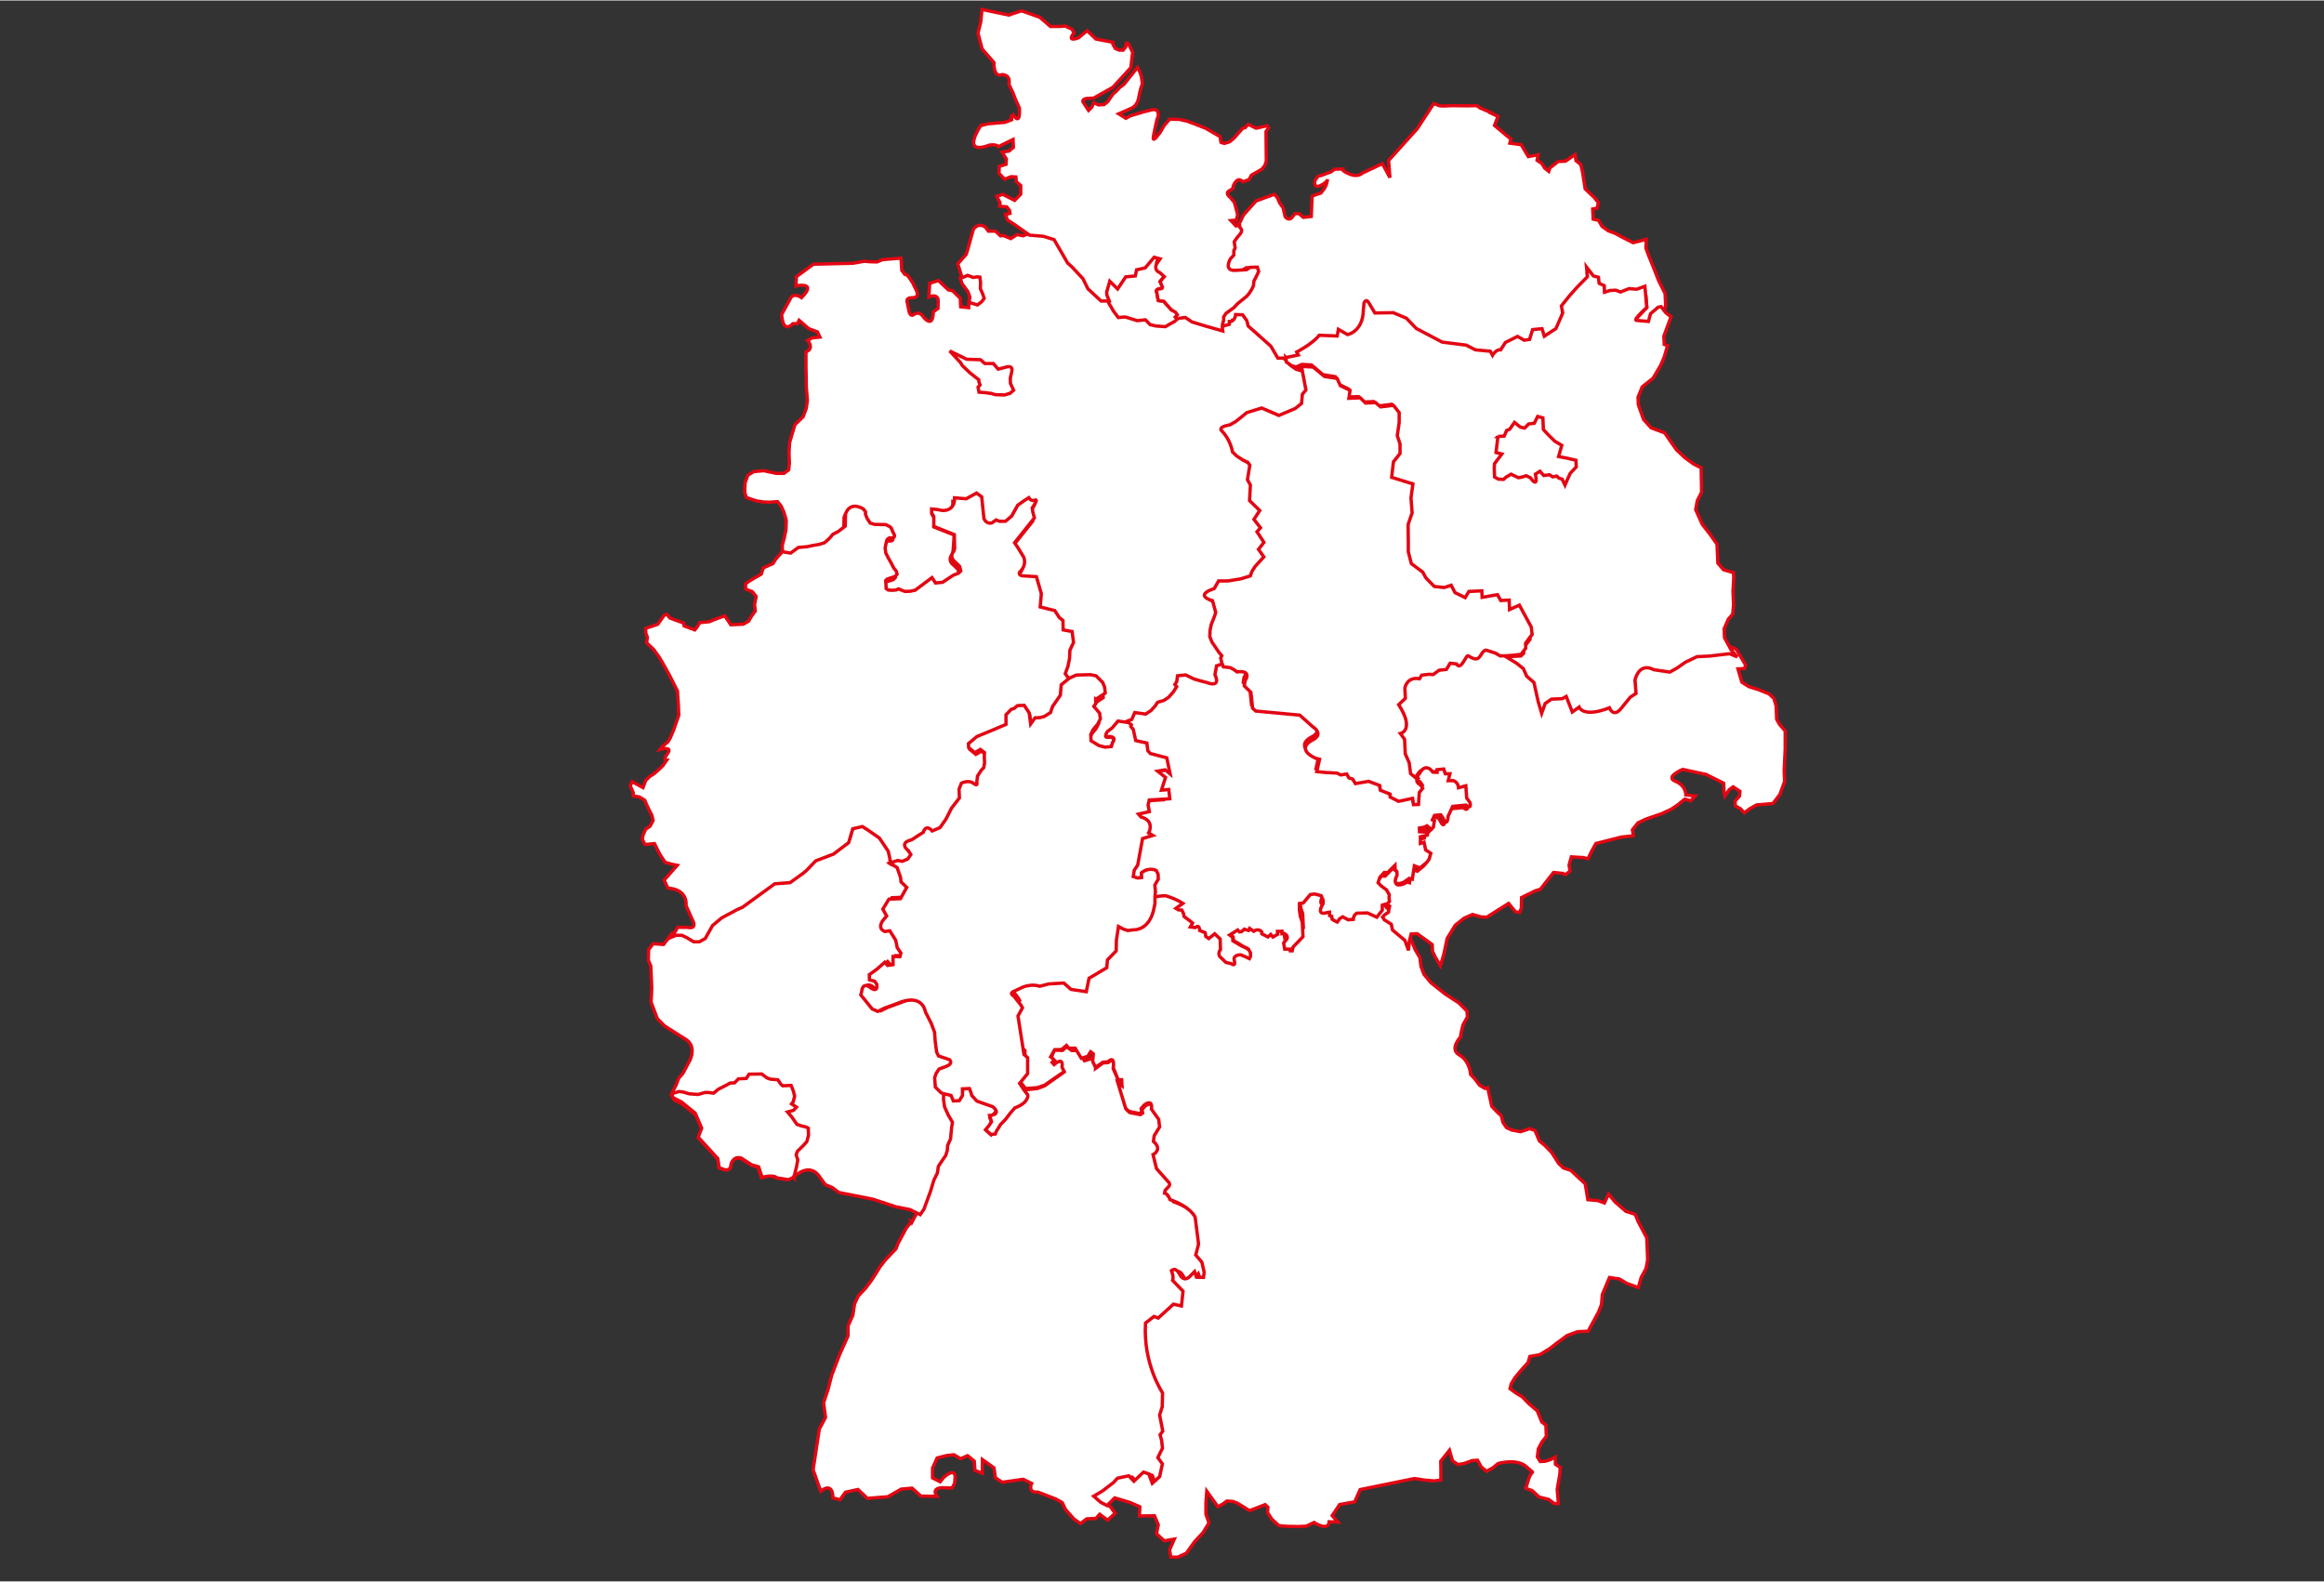 <svg width="639px" height="435px" id="eDZmGuJXySC1" xmlns="http://www.w3.org/2000/svg" xmlns:xlink="http://www.w3.org/1999/xlink" viewBox="0 0 244 166" shape-rendering="geometricPrecision" text-rendering="geometricPrecision" project-id="6ceb8efe5a794ba1bd1999229bb0c1af" export-id="c64bab34351a4051841d477e1c0cbfc5" cached="false">
<rect x="0" y="0" width="244" height="166" fill="#333333" stroke="none"/>
<style><![CDATA[
#eDZmGuJXySC39_ts {animation: eDZmGuJXySC39_ts__ts 4000ms linear 1 normal forwards}@keyframes eDZmGuJXySC39_ts__ts { 0% {transform: translate(130.05px,22.22px) scale(0,0);animation-timing-function: cubic-bezier(0,0,0.58,1)} 25% {transform: translate(130.05px,22.22px) scale(1,1)} 100% {transform: translate(130.05px,22.22px) scale(1,1)}} #eDZmGuJXySC45_ts {animation: eDZmGuJXySC45_ts__ts 4000ms linear 1 normal forwards}@keyframes eDZmGuJXySC45_ts__ts { 0% {transform: translate(105.58px,39.11px) scale(0,0)} 12.5% {transform: translate(105.58px,39.11px) scale(0,0);animation-timing-function: cubic-bezier(0,0,0.58,1)} 37.5% {transform: translate(105.58px,39.11px) scale(1,1)} 100% {transform: translate(105.58px,39.11px) scale(1,1)}} #eDZmGuJXySC52_ts {animation: eDZmGuJXySC52_ts__ts 4000ms linear 1 normal forwards}@keyframes eDZmGuJXySC52_ts__ts { 0% {transform: translate(117.66px,45.01px) scale(0,0)} 25% {transform: translate(117.66px,45.01px) scale(0,0);animation-timing-function: cubic-bezier(0,0,0.58,1)} 50% {transform: translate(117.66px,45.01px) scale(1,1)} 100% {transform: translate(117.66px,45.01px) scale(1,1)}} #eDZmGuJXySC59_ts {animation: eDZmGuJXySC59_ts__ts 4000ms linear 1 normal forwards}@keyframes eDZmGuJXySC59_ts__ts { 0% {transform: translate(115.3px,77.61px) scale(0,0)} 37.5% {transform: translate(115.3px,77.61px) scale(0,0);animation-timing-function: cubic-bezier(0,0,0.58,1)} 62.5% {transform: translate(115.3px,77.61px) scale(1,1)} 100% {transform: translate(115.3px,77.61px) scale(1,1)}} #eDZmGuJXySC65_ts {animation: eDZmGuJXySC65_ts__ts 4000ms linear 1 normal forwards}@keyframes eDZmGuJXySC65_ts__ts { 0% {transform: translate(78.5px,79.97px) scale(0,0)} 50% {transform: translate(78.5px,79.97px) scale(0,0);animation-timing-function: cubic-bezier(0,0,0.58,1)} 75% {transform: translate(78.5px,79.97px) scale(1,1)} 100% {transform: translate(78.5px,79.97px) scale(1,1)}} #eDZmGuJXySC73_ts {animation: eDZmGuJXySC73_ts__ts 4000ms linear 1 normal forwards}@keyframes eDZmGuJXySC73_ts__ts { 0% {transform: translate(104.82px,123.67px) scale(0,0)} 62.5% {transform: translate(104.82px,123.67px) scale(0,0);animation-timing-function: cubic-bezier(0,0,0.58,1)} 87.5% {transform: translate(104.82px,123.67px) scale(1,1)} 100% {transform: translate(104.82px,123.67px) scale(1,1)}}
]]></style>
<g><path d="M156.29,11.71l.99.46-.37.95l1.3,1.09.43.34-.12.43l1.19.16.75,1.25l1.03-.19-.11.58.5.33.3.49.43.34.12-.36.87-.68.76-.03l1.01-.69.1.64.5.41.17.71.29,1.84.94.89.44.55-.11.58-.48.09.05,1.07.56.12.37.63.65.47.7.26l1,.53.92.46l1.37-.35-.03.93.31.84.46,1.12.55,1.41.69,1.4.06,1.28-.38,1.18-.31.07-.8.68-.22.81-1.25-.11c-1.64.66-.06-1.34-.06-1.34l1.05-1.12-.1-1.12-.87.31-.78-.07-.92.36-.48-.19-.62.03-.56.18-.03-.69-.53-.25-.08-.64-.53-.14-.72-.93.1,1.01-1.1,1.12-.74.84-.89,1.11.14.74-.71,1.64-1.21.8-.24-.79-.99.1-.32,1.03-.57.08-.69-.4-1.27.65-.49.77c-.47-.09-.86.57-.86.57l-.23-.42-1.57-.15-.96-.49-2.51-.32-2.72-1.43-1.04-1.08-1.38-.58-1.93.03-.62-1.04c-.34-.57-.52.02-.52.02l-.07.75c-.06,2.25-1.66,2.54-1.66,2.54l-.96-.55-.12.7-1.88-.08c-.74.94-2.37,1.76-2.37,1.76l.17.31-1.29.27.05.48-.76-.82h-.62c0,0-.73-1.28-.73-1.28l-2.39-2.17-.16-.58-.44-.62-.73-.02c0,0-.04.78-.67.75v.29c0,0-.73.22-.73.22l-.05-.39.02-.32.12-.42v-.37c0,0,.26-.39.26-.39l.24-.17.59-.44.36-.41.33-.28.64-.53.21-.26.29-.46.17-.38.05-.5.21-.4.29-.62-.14-.46-.75.02-.39.25-1.28.07c-1.11-.02-.38-1.25-.38-1.25l.35-.39v-.46c0,0,.14-.29.14-.29l-.1-.66.28-.41.33-.41c.38-.43-.01-.71-.01-.71l-.03-.21.43-.29.36-.77l1.32-1.48l1.92-.7.33.36.23.55.36.49.22.95c.49.57.81-.04.81-.04l.22-.28h.42c0,0,.46.39.46.39l.83-.09.09-2.12.33-.15.59-.19.39-.5.19-.41.13-.54c0,0-.04.35-.8.68-.77.33-.52-.57-.52-.57l.32-.44.34-.07.54-.21.44-.15.4-.29.44-.02h.39c0,0-.1.17.78.54.88.36,1.3-.11,1.3-.11l2.12-1l.79,1.47-.14-1.8l3-3.33l1.74-2.65.65.24.3.02.95-.04l1.65.02.78-.02.3.04.16.17l1.03.44-.06.02Z" fill="#fff" stroke-width="0"/><path d="M156.29,11.71l.99.46-.37.95l1.3,1.09.43.34-.12.43l1.19.16.75,1.25l1.03-.19-.11.58.5.33.3.49.43.34.12-.36.87-.68.76-.03l1.01-.69.1.64.5.41.17.71.29,1.84.94.89.44.55-.11.58-.48.09.05,1.07.56.12.37.63.65.47.7.26l1,.53.92.46l1.37-.35-.03.93.31.84.46,1.12.55,1.41.69,1.4.06,1.28-.38,1.18-.31.07-.8.68-.22.81-1.25-.11c-1.64.66-.06-1.34-.06-1.34l1.05-1.12-.1-1.12-.87.31-.78-.07-.92.36-.48-.19-.62.03-.56.18-.03-.69-.53-.25-.08-.64-.53-.14-.72-.93.1,1.01-1.1,1.12-.74.84-.89,1.11.14.74-.71,1.64-1.21.8-.24-.79-.99.1-.32,1.03-.57.08-.69-.4-1.27.65-.49.77c-.47-.09-.86.57-.86.57l-.23-.42-1.57-.15-.96-.49-2.51-.32-2.72-1.43-1.04-1.08-1.38-.58-1.93.03-.62-1.04c-.34-.57-.52.02-.52.02l-.07.75c-.06,2.25-1.66,2.54-1.66,2.54l-.96-.55-.12.7-1.88-.08c-.74.94-2.37,1.76-2.37,1.76l.17.31-1.29.27.05.48-.76-.82h-.62c0,0-.73-1.28-.73-1.28l-2.39-2.17-.16-.58-.44-.62-.73-.02c0,0-.04.78-.67.75v.29c0,0-.73.22-.73.22l-.05-.39.02-.32.12-.42v-.37c0,0,.26-.39.26-.39l.24-.17.59-.44.36-.41.33-.28.64-.53.21-.26.29-.46.17-.38.05-.5.21-.4.29-.62-.14-.46-.75.02-.39.25-1.28.07c-1.11-.02-.38-1.25-.38-1.25l.35-.39v-.46c0,0,.14-.29.14-.29l-.1-.66.28-.41.33-.41c.38-.43-.01-.71-.01-.71l-.03-.21.43-.29.36-.77l1.32-1.48l1.92-.7.33.36.23.55.36.49.22.95c.49.57.81-.04.81-.04l.22-.28h.42c0,0,.46.39.46.39l.83-.09.09-2.12.33-.15.59-.19.39-.5.19-.41.13-.54c0,0-.04.35-.8.68-.77.33-.52-.57-.52-.57l.32-.44.34-.07.54-.21.44-.15.4-.29.44-.02h.39c0,0-.1.17.78.54.88.36,1.3-.11,1.3-.11l2.12-1l.79,1.47-.14-1.8l3-3.33l1.74-2.65.65.24.3.02.95-.04l1.65.02.78-.02.3.04.16.17l1.03.44-.06.02Z" fill="none" stroke="#e30613" stroke-width="0.35"/><path d="M116.52,31.08l.19.49.45.76.47.63.67-.06.68.21.5.16.8-.09.46.48.58.13.91.07.33-.2.56-.31.45-.41.85-.12.7.47l1.37.41l1.84.52.74-.22v-.29c.61.03.66-.73.66-.73l.73.02.44.61.15.57l2.38,2.12.73,1.25h.62c0,0,.76.8.76.8l.54.37.47.14.47.03.41,2.18-.37.44-.09.97-.65.53-1.71.73-1.8-.78-1.56.49-.53.44-.68.53-.56.31c-1.26.21-.88.59-.88.59.98.95,1.16,2.25,1.16,2.25l.43.43.64.42.5.24.22.3-.25,1.53.31.56-.08,1.63l1.06,1.05-.61.92.69.88-.37.41.72,1.12-.57.73.55.79-.92,1.01-.34.54-.16.45-1,.31-1.34.22h-.96c0,0-.24.42-.24.42l-.22.38c-2.2.75-.18,1.26-.18,1.26l.34,1.24-.14.42-.33.83-.13.63-.02.65.23.56.72,1.07.3.35-.12.24.1.44.18.49-.67.21-.17.92c.66,1.46-.82.82-.82.82l-.63-.15-.76-.23-.82-.41-.85.09-.08.61-.19.3.19.23-.34.54-.5.57-.5.34-.64.18-.24.38-.45.49-.56.36-1.12-.16-.31.72-1.02.38-1.1-.16-.59.71-.5.39c-.11.22.4.13.4.13.86.04.15.99.15.99l-.14.45-.65.06-.63-.16-.83-.51-.03-.65.24-.51.49-.6.26-.53-.08-.6-.6-.71.2-.27v-.47c0,0,.95-.64.95-.64l-.07-.62-.2-.48-.68-.7-.6-.12-1.45.04-.71.32-.47-.63.28-.77.17-.82.04-.89.38-.8-.15-1.14-.94-.17-.02-.99-.38-.3-.47-.74-1.52-.38.12-1.39-.52-1.78-1.46-.09c-.52-.08-.28-.41-.28-.41.8-.77.4-1.56.4-1.56l-.62-1.02-.33-.48l2.07-2.6-.15-.59-.07-.44.27-.43c0,0,.37-.54-.02-.39-.38.15-.61-.26-.61-.26l-.53.34-.63.45-.12.21-.51.91-.65.55h-.65c0,0-.34-.14-.34-.14l-.43.31c-.62.18-.85-.46-.85-.46l-.23-2.26-.54-.39-1.09.6-1.23-.1v.31c-.19,1.18-1.35,1-1.35,1l-.44-.09-.39-.04-.02.16.25.41-.04.94l2.14.85-.13,1.76-.09.29c-.45.44-.04.94-.04.94l.35.32.3.3.12.47-.25.25-.54.21-1.12.74-.74.07-.37-.56-1.76,1.31-.53.11-.54.02-.37-.14-.32-.13-.2.11-.45.04-.42-.03-.21-.15-.05-.83.15-.16.43-.14.38-.12.23-.24-.07-.31-.27-.34-.32-.61-.24-.41-.28-.56-.07-.52.14-.69c.04-.3.33-.38.33-.38.85.1.39-.51.39-.51l-.21-.5-.15-.15-.44-.22-1.16-.02-.47-.14-.31-.47-.18-.46.02-.23-.24-.32c-1.51-.86-1.87.55-1.87.55l-.03,1.26-.72.55-.58.3-.38.45-.5.44-.53.16-.77.14-.5.11-.93.08-.81.59-.88-.14.16-.48-.02-.52.2-.74.19-.92.03-.99-.24-.83-.29-.64-.38-.48-.83.06-.65-.02-.76-.12-1.03-.35-.18-.51.03-1.02.3-.82.61-.37l1.06-.1l1.29.28h.83c0,0,.5-.37.5-.37l.07-.74-.04-1.04.06-1.07.25-.87.32-1.03.85-.82.33-.88.12-.84-.11-1.33-.04-2.22v-1.54c.93-.38.17-1.21.17-1.21l.46-.26.83-.09-.26-.54-.92-.35-1-.87-.17.35h-.47c-1.15,1.14-1.19-.97-1.19-.97l.87-1.58c.33-.83,1.21-.18,1.21-.18l.32-.35c1.09-1.3-.9-.88-.9-.88l.04-.97l1.79-1.31l4.15-.1l1.19-.21.6.05.73.02.59-.24l1.94-.16.08,1.28.3.41.29.12.27.35.28.43.31.64c.59,1.05-.43.93-.43.93-.68,0-.44.54-.44.54l.2.98c.18.57.53.21.53.21.61-.39,1,.35,1,.35c1.06,1.16.99-.59.99-.59l.5-.36.02-.68c.06-1-.98-.53-.98-.53l.09-1.44.92-.28l1.03.97.47.11.79.78.04.89.84.09.03-.52.05-.32.07-.5-.18-.49-.47-.69-.15-.49-.49-1.59.87-.98.14-.42.63-2.25c.62-.76,1.27-.19,1.27-.19l.3.41h.75c0,0,.52.49.52.49l.34-.02.74.31.66-.42.65.13.82-.38l1.44.12l1.11.34l1.4,2.42l1.05.95.55.68.51,1.05l1.38,1.27.39-.03.43.02.01-.07Z" fill="#fff" stroke-width="0"/><path d="M116.52,31.08l.19.49.45.76.47.63.67-.06.68.21.5.16.8-.09.46.48.58.13.91.07.33-.2.56-.31.45-.41.85-.12.7.47l1.37.41l1.84.52.74-.22v-.29c.61.03.66-.73.66-.73l.73.02.44.61.15.57l2.38,2.12.73,1.25h.62c0,0,.76.8.76.8l.54.37.47.14.47.03.41,2.18-.37.44-.09.97-.65.53-1.71.73-1.8-.78-1.56.49-.53.44-.68.53-.56.31c-1.26.21-.88.59-.88.59.98.95,1.16,2.25,1.16,2.25l.43.43.64.42.5.24.22.3-.25,1.53.31.56-.08,1.63l1.06,1.05-.61.92.69.88-.37.41.72,1.12-.57.73.55.79-.92,1.01-.34.54-.16.45-1,.31-1.34.22h-.96c0,0-.24.42-.24.42l-.22.38c-2.2.75-.18,1.26-.18,1.26l.34,1.24-.14.42-.33.83-.13.63-.02.65.23.56.72,1.07.3.35-.12.24.1.44.18.49-.67.21-.17.92c.66,1.46-.82.82-.82.82l-.63-.15-.76-.23-.82-.41-.85.09-.08.61-.19.3.19.23-.34.54-.5.57-.5.34-.64.18-.24.38-.45.49-.56.36-1.12-.16-.31.72-1.02.38-1.1-.16-.59.71-.5.39c-.11.22.4.13.4.13.86.04.15.99.15.99l-.14.45-.65.06-.63-.16-.83-.51-.03-.65.24-.51.49-.6.26-.53-.08-.6-.6-.71.2-.27v-.47c0,0,.95-.64.95-.64l-.07-.62-.2-.48-.68-.7-.6-.12-1.45.04-.71.32-.47-.63.28-.77.17-.82.04-.89.38-.8-.15-1.14-.94-.17-.02-.99-.38-.3-.47-.74-1.52-.38.12-1.39-.52-1.78-1.46-.09c-.52-.08-.28-.41-.28-.41.8-.77.4-1.56.4-1.56l-.62-1.02-.33-.48l2.07-2.6-.15-.59-.07-.44.27-.43c0,0,.37-.54-.02-.39-.38.15-.61-.26-.61-.26l-.53.34-.63.45-.12.21-.51.91-.65.55h-.65c0,0-.34-.14-.34-.14l-.43.31c-.62.18-.85-.46-.85-.46l-.23-2.26-.54-.39-1.09.6-1.23-.1v.31c-.19,1.18-1.35,1-1.35,1l-.44-.09-.39-.04-.02.16.25.41-.04.94l2.14.85-.13,1.76-.09.29c-.45.44-.04.94-.04.94l.35.32.3.3.12.47-.25.25-.54.21-1.12.74-.74.07-.37-.56-1.76,1.31-.53.11-.54.02-.37-.14-.32-.13-.2.11-.45.04-.42-.03-.21-.15-.05-.83.15-.16.43-.14.38-.12.23-.24-.07-.31-.27-.34-.32-.61-.24-.41-.28-.56-.07-.52.14-.69c.04-.3.33-.38.33-.38.85.1.39-.51.39-.51l-.21-.5-.15-.15-.44-.22-1.16-.02-.47-.14-.31-.47-.18-.46.02-.23-.24-.32c-1.51-.86-1.87.55-1.87.55l-.03,1.26-.72.55-.58.3-.38.45-.5.44-.53.16-.77.14-.5.11-.93.08-.81.59-.88-.14.16-.48-.02-.52.2-.74.19-.92.03-.99-.24-.83-.29-.64-.38-.48-.83.06-.65-.02-.76-.12-1.03-.35-.18-.51.03-1.02.3-.82.61-.37l1.06-.1l1.29.28h.83c0,0,.5-.37.5-.37l.07-.74-.04-1.04.06-1.07.25-.87.32-1.03.85-.82.33-.88.12-.84-.11-1.33-.04-2.22v-1.54c.93-.38.17-1.21.17-1.21l.46-.26.83-.09-.26-.54-.92-.35-1-.87-.17.35h-.47c-1.15,1.14-1.19-.97-1.19-.97l.87-1.58c.33-.83,1.21-.18,1.21-.18l.32-.35c1.09-1.3-.9-.88-.9-.88l.04-.97l1.79-1.31l4.15-.1l1.19-.21.6.05.73.02.59-.24l1.94-.16.08,1.28.3.41.29.12.27.35.28.43.31.64c.59,1.05-.43.93-.43.93-.68,0-.44.54-.44.54l.2.98c.18.57.53.21.53.21.61-.39,1,.35,1,.35c1.06,1.16.99-.59.99-.59l.5-.36.02-.68c.06-1-.98-.53-.98-.53l.09-1.44.92-.28l1.03.97.47.11.79.78.04.89.84.09.03-.52.05-.32.07-.5-.18-.49-.47-.69-.15-.49-.49-1.59.87-.98.14-.42.63-2.25c.62-.76,1.27-.19,1.27-.19l.3.41h.75c0,0,.52.49.52.49l.34-.02.74.31.66-.42.65.13.82-.38l1.44.12l1.11.34l1.4,2.42l1.05.95.55.68.51,1.05l1.38,1.27.39-.03.43.02.01-.07Z" fill="none" stroke="#e30613" stroke-width="0.35"/><path d="M116.23,31.29v0l.2.52.48.81.5.67.72-.06.73.22.54.17.86-.09.5.51.62.14.98.07.35-.21.6-.33.48-.44-.2-.17.23-.25-.22-.29-.59-.05-.51-.57-.33-.37-.56-.07-.04-.24-.11-.57c-.24-.4.35-.44.35-.44.48-.02.19-.36.19-.36l-.21-.38.35-.42.11-.12-.35-.78c-.76-.3-.36-.98-.36-.98l.39-.53-.66-.17-1.01,1.17-.96.21-.14.67-1.07.1-.91,1.34-.87-.85-.34,1.16v.33" fill="#fff" stroke-width="0"/><path d="M116.23,31.29v0l.2.52.48.81.5.67.72-.06.73.22.54.17.86-.09.5.51.62.14.98.07.35-.21.6-.33.48-.44-.2-.17.23-.25-.22-.29-.59-.05-.51-.57-.33-.37-.56-.07-.04-.24-.11-.57c-.24-.4.35-.44.35-.44.48-.02.19-.36.19-.36l-.21-.38.35-.42.11-.12-.35-.78c-.76-.3-.36-.98-.36-.98l.39-.53-.66-.17-1.01,1.17-.96.21-.14.67-1.07.1-.91,1.34-.87-.85-.34,1.16v.33" fill="none" stroke="#e30613" stroke-width="0.35"/><path d="M116.45,31.52l-.25-.62v-.32c0,0,.32-1.1.32-1.1l.82.81.85-1.27l1.01-.1.13-.64.9-.2.95-1.12.62.17-.36.51c0,0-.37.65.34.94l.46.42-.1.11-.33.4.16.43c0,0,.28.32-.18.34c0,0-.56.02-.33.4l.1.61.1.23.53.06.31.36.48.54.43.25.2.27-.22.24.19.16.86-.12.7.47l1.38.42l1.86.53-.05-.38.02-.32.12-.41v-.37c0,0,.26-.38.26-.38l.24-.17.59-.43.37-.4.34-.28.64-.52.22-.26.29-.45.18-.38.05-.49.21-.4.29-.61-.14-.45-.75.02-.39.25-1.29.07c-1.12-.02-.39-1.23-.39-1.23l.35-.38v-.46c0,0,.14-.29.14-.29l-.1-.65.28-.4.33-.4c.38-.42-.01-.7-.01-.7l-.03-.2-.39.04-.52-.56.57-.05.13-.59-.34-1.28-.44-.51c0,0-.57-.42-.13-.68l.43-.26v-.21c0,0,.41-1.18,1.02-.49l.67-.24.24-.46l1.1-.63.3-.38.16-.46-.03-3.11.27-.38-.17-.23-1.14.26-.83-.41-.33.36-.23.04-.95,1.07-.43.36-.57.18-.35-.12-.1-.6-1.48-.86-.96-.38-1.01-.38-.79-.18-1.05-.03-.57.66-.44.76-.25.3c0,0-.62.9-.42-.03l.19-.93.15-.67.14-.4c0,0,.17-.88-.71-.66l-.88.22-.59.18-.75.22-.46.26-.75-.47l1.34-.59c0,0,.62-.24.76-1.12s.38-1.44.38-1.44l-.11-.79-.15-.44-.26-.49L118,8.81l-.46.34-.4.44-.28.22-.54.79-.4.33-.6.03-.46-.24-.24.49-.33.33-.59-.9c0,0-.12-.31.48-.36l.65-.03l2.02-1.14l1.88-2.06.19-1.62-.37-.72c0,0-.34-.7-.36.17l-.27.33h-.42c0,0-.4-.17-.4-.17l-.25-.44.02-.21-1.8-.34-.93-.88-.91.75c0,0-1.31.53-.47-.51l-.2-.39-.72-.34-.63.05h-.92c0,0-1.12-.97-1.12-.97l-1.92-.68-1.34.45-2.81-.59-.13,1.32-.29,1.17.44,1.67l1.24,1.42c0,0-.09,1.64.87,1.26c0,0,.92-.01.7,1.03l.4.83.27.7.43.96c0,0,.16,1.95-.65.71l-.2.14.04.37-.7.27-1.8.16-.75.19c0,0-2.2,3.21.95,2.04c0,0,.7-.11.9.17l1.54-.75.04.82-.46.39-.73.11.45.72-.03.56-.72.22-.02.74.6.61.67-.27.5.03.05.5.46.4v.9c0,0-.64.66-.64.66l-1.23-.63-.65.19.35.7-.06.35.76.07.3.38.04.31-.47.1.21.6.7.44l1.62,1.14l1.45.12l1.12.35l1.42,2.45.44.4l1.17,1.25.52,1.06l1.39,1.29h.83l.01-.04Z" fill="#fff" stroke-width="0"/><path d="M116.45,31.52l-.25-.62v-.32c0,0,.32-1.1.32-1.1l.82.81.85-1.27l1.01-.1.13-.64.9-.2.95-1.12.62.17-.36.51c0,0-.37.65.34.94l.46.42-.1.11-.33.4.16.43c0,0,.28.32-.18.34c0,0-.56.02-.33.4l.1.61.1.23.53.06.31.36.48.54.43.25.2.27-.22.24.19.16.86-.12.7.47l1.38.42l1.86.53-.05-.38.02-.32.12-.41v-.37c0,0,.26-.38.26-.38l.24-.17.59-.43.37-.4.34-.28.64-.52.22-.26.29-.45.18-.38.05-.49.21-.4.29-.61-.14-.45-.75.02-.39.25-1.29.07c-1.12-.02-.39-1.23-.39-1.23l.35-.38v-.46c0,0,.14-.29.14-.29l-.1-.65.28-.4.33-.4c.38-.42-.01-.7-.01-.7l-.03-.2-.39.04-.52-.56.57-.05.13-.59-.34-1.28-.44-.51c0,0-.57-.42-.13-.68l.43-.26v-.21c0,0,.41-1.18,1.02-.49l.67-.24.24-.46l1.1-.63.3-.38.16-.46-.03-3.11.27-.38-.17-.23-1.14.26-.83-.41-.33.36-.23.04-.95,1.07-.43.36-.57.18-.35-.12-.1-.6-1.48-.86-.96-.38-1.01-.38-.79-.18-1.05-.03-.57.66-.44.76-.25.3c0,0-.62.9-.42-.03l.19-.93.15-.67.14-.4c0,0,.17-.88-.71-.66l-.88.22-.59.18-.75.22-.46.26-.75-.47l1.34-.59c0,0,.62-.24.76-1.12s.38-1.44.38-1.44l-.11-.79-.15-.44-.26-.49L118,8.81l-.46.34-.4.44-.28.22-.54.79-.4.33-.6.03-.46-.24-.24.49-.33.33-.59-.9c0,0-.12-.31.48-.36l.65-.03l2.02-1.14l1.88-2.06.19-1.62-.37-.72c0,0-.34-.7-.36.17l-.27.33h-.42c0,0-.4-.17-.4-.17l-.25-.44.02-.21-1.8-.34-.93-.88-.91.75c0,0-1.31.53-.47-.51l-.2-.39-.72-.34-.63.05h-.92c0,0-1.12-.97-1.12-.97l-1.92-.68-1.34.45-2.81-.59-.13,1.32-.29,1.17.44,1.67l1.24,1.42c0,0-.09,1.64.87,1.26c0,0,.92-.01.7,1.03l.4.83.27.7.43.96c0,0,.16,1.95-.65.71l-.2.14.04.37-.7.27-1.8.16-.75.19c0,0-2.2,3.21.95,2.04c0,0,.7-.11.9.17l1.54-.75.04.82-.46.39-.73.11.45.72-.03.56-.72.22-.02.74.6.61.67-.27.5.03.05.5.46.4v.9c0,0-.64.66-.64.66l-1.23-.63-.65.19.35.7-.06.35.76.07.3.38.04.31-.47.1.21.6.7.44l1.62,1.14l1.45.12l1.12.35l1.42,2.45.44.4l1.17,1.25.52,1.06l1.39,1.29h.83l.01-.04Z" fill="none" stroke="#e30613" stroke-width="0.35"/><path d="M95.7,128.21l-.54.68-.87,1.61-.21.56-1.12,1.18-.57.73-.36.59-.54.84-.59.79-.8.85-.38.83-.18,1.19-.5,1.1v1.05c0,0-.89,1.98-.89,1.98l-.82,2.14-.4,1.54-.46,1.38.2,1.54-.65,1.21-.65,4.28.8,2.25c0,0,1.26-1.11,1.28.7l.74.2.57-.79l1.32-.29.98.93l2.16-.17l1.4-.8l1.14-.1.92.83l1.67.03c0,0-.69-.97.77-.9l.84.02.27-.48.05-.63c0,0,.08-1.13-1.2,0l-.37.46-.8-.41v-1.02c0,0,.48-1.07.48-1.07l.98-.25.78-.09.7.42.74-.32.7.57.07.97.77.31.02-1.44l1.21.87.15,1.04.72.47l2.2-.31.88.43c0,0-.48.99.67.92l1.86.71.69.39.34.72.9,1.01.67.47.66-.5.96-.04.4-.44.84.62.78-.72-.5-.69-.67-.33-.74-.65.93-.55.67-.52.44-.33.46-.49l1.19-.24.55.57l1.02-.95.55.2.37.98.77-.7.29-1.34-.48-.66.5-.98-.09-.8-.17-.61.28-.38-.33-1.68.28-.85.04-1.47c0,0-2.08-3.04-1.8-7.32l.89-.69.44.17l1.61-1.45.84.19.18-1.55-1.09-1.12c0,0,.14-.34-.13-1.03c0,0,.33-.33.66.08l.17.24c0,0,.41,1,1.12.27l.48-.49.2.59.73.02.08-.53-.25-1.07-.64-.74.3-1.15-.37-2.82c0,0-.45-1.08-2.65-1.84c0,0-.22-.64-.57-.69l.06-.28.3-.33c0,0,.4-.3-.03-.63l-1.19-1.33-.36-1.45c0,0,1.06-.52.04-1.38l.08-.6.57-.92-.1-.8-.76-1.07c0,0-.04-1.26-1.02-.57l-.33.38.07.35-.24.17-1.1-.21-.36-.33-.54-2.53.02.06.03-.53h-.31l-.59-1.29c0,0,.23-1.36-.54-.63l-.54.03-.77.57.03-.47.07-.79-.29-.22-.29.47-.69.21-.65-1.07h-.68c0,0-.53-.41-.53-.41l-.45.4-.85-.03-.34.8c0,0,.8.46.43.74l-.03.03c0,0,.87-.92.68.26l.28.46-2.04,1.45-.74.28-1.45.17c0,0,.56.92-.95,1.48l-.46.55-.53.69-.5.51-.45.75-.09.25-.45.47-.45-.4.54-.85-.23-.57v-.09c0,0,1.3-.56.32-1.42l-1.66-.59-.55-.61-.08-.31-.16-.41-.73.03v.7c0,0-.33.54-.33.54l-.62.03-.23-.58-.88-.21-.19-.09-.02.79.11.78.38.85.45.77-.08.5-.07.69-.05.55-.31.7-.03.5-.16.53-.39.57-.39.59-.1.69-.38.78-.34,1.14-.7,1.89-.39.56-.6,1.13-.04-.08Z" fill="#fff" stroke-width="0"/><path d="M95.7,128.21l-.54.68-.87,1.61-.21.56-1.12,1.18-.57.73-.36.59-.54.84-.59.79-.8.85-.38.83-.18,1.19-.5,1.1v1.05c0,0-.89,1.98-.89,1.98l-.82,2.14-.4,1.54-.46,1.38.2,1.54-.65,1.21-.65,4.28.8,2.25c0,0,1.26-1.11,1.28.7l.74.2.57-.79l1.32-.29.98.93l2.16-.17l1.4-.8l1.14-.1.92.83l1.67.03c0,0-.69-.97.77-.9l.84.02.27-.48.05-.63c0,0,.08-1.13-1.2,0l-.37.46-.8-.41v-1.02c0,0,.48-1.07.48-1.07l.98-.25.78-.09.7.42.74-.32.7.57.07.97.77.31.02-1.44l1.21.87.15,1.04.72.47l2.2-.31.88.43c0,0-.48.99.67.92l1.86.71.69.39.34.72.9,1.01.67.47.66-.5.96-.04.4-.44.84.62.78-.72-.5-.69-.67-.33-.74-.65.93-.55.67-.52.44-.33.46-.49l1.19-.24.55.57l1.02-.95.55.2.37.98.77-.7.29-1.34-.48-.66.5-.98-.09-.8-.17-.61.28-.38-.33-1.68.28-.85.04-1.47c0,0-2.08-3.04-1.8-7.32l.89-.69.44.17l1.61-1.45.84.19.18-1.55-1.09-1.12c0,0,.14-.34-.13-1.03c0,0,.33-.33.66.08l.17.24c0,0,.41,1,1.12.27l.48-.49.2.59.73.02.08-.53-.25-1.07-.64-.74.3-1.15-.37-2.82c0,0-.45-1.08-2.65-1.84c0,0-.22-.64-.57-.69l.06-.28.3-.33c0,0,.4-.3-.03-.63l-1.19-1.33-.36-1.45c0,0,1.06-.52.04-1.38l.08-.6.57-.92-.1-.8-.76-1.07c0,0-.04-1.26-1.02-.57l-.33.38.07.35-.24.17-1.1-.21-.36-.33-.54-2.53.02.06.03-.53h-.31l-.59-1.29c0,0,.23-1.36-.54-.63l-.54.03-.77.57.03-.47.07-.79-.29-.22-.29.47-.69.21-.65-1.07h-.68c0,0-.53-.41-.53-.41l-.45.4-.85-.03-.34.8c0,0,.8.46.43.74l-.03.03c0,0,.87-.92.68.26l.28.46-2.04,1.45-.74.28-1.45.17c0,0,.56.92-.95,1.48l-.46.55-.53.69-.5.51-.45.75-.09.25-.45.47-.45-.4.54-.85-.23-.57v-.09c0,0,1.3-.56.32-1.42l-1.66-.59-.55-.61-.08-.31-.16-.41-.73.03v.7c0,0-.33.54-.33.54l-.62.03-.23-.58-.88-.21-.19-.09-.02.79.11.78.38.85.45.77-.08.5-.07.69-.05.55-.31.7-.03.5-.16.53-.39.57-.39.59-.1.69-.38.78-.34,1.14-.7,1.89-.39.56-.6,1.13-.04-.08Z" fill="none" stroke="#e30613" stroke-width="0.35"/><path d="M107.6,114.26l1.33-.11.75-.26l2.05-1.42-.23-.48c.19-1.18-.83-.26-.83-.26l-.2-.22c.37-.28-.16-.59-.16-.59l.42-.75.74-.02.5-.43.24.29h.67c0,0,.65,1.06.65,1.06l.68-.21.29-.47.29.22-.07.79.3.62.77-.53.55-.06c.76-.73.55.64.55.64l.51,1.27.36-.02.04.65-.43-.31.81,2.66.36.33l1.1.22.24-.17-.07-.35.33-.38c.97-.69.75.44.75.44l.76,1.07.1.8-.57.92-.08.6c1.01.87-.04,1.39-.04,1.39l.36,1.46l1.18,1.33c.43.33.03.63.03.63l-.3.33-.06.28c.35.05.57.69.57.69c2.2.76,2.64,1.85,2.64,1.85l.36,2.82-.3,1.15.64.74.25,1.08-.08.53-.73-.02-.2-.59-.48.49c-.71.73-1.12-.27-1.12-.27l-.17-.24c-.33-.41-.66-.08-.66-.08.27.69.13,1.03.13,1.03l1.09,1.13-.17,1.55-.84-.19-1.6,1.46-.44-.17-.89.69c-.28,4.29,1.79,7.34,1.79,7.34l-.04,1.47-.27.85.33,1.69-.28.38.16.61.09.8-.49.99.48.66-.29,1.34-.77.7-.37-.98-.55-.2-1.01.96-.54-.57-1.18.25-.46.49-.44.33-.67.52-.93.55.74.65.66.33.8-.8l1.61.48l1.03.45-.04.97l1.58-.02.4.95-.19.93.81.75l1.06-.18-.5,1.13.14.76h.73c0,0,.89-.41.89-.41l.88-1.22.87-.93.63-1.03-.32-.91v-1.21l.09-1.21.07.1l1.1,1.53.54-.3.4-.3.62.04.49.19l1.28.78l1.63-.63.29.27-.04.56.44.68.72.67.35.06.62.04l1.11.02.83-.04.81-.39c0,0,1.5.99,1.59-.07l.9.03-.58-.68.78-1.16l1.58-.28.57-1.29l5.7-1.16l1.05.16l1.04.09.69-.1v-1.26c0,0-.02-.7-.02-.7l.92-1.16.32,1.11.57.39.62-.1.89-.32.55-.03.38.69.57.47.68-.38.53-.44c0,0,1.98-.58,2.99.36s.56.12.2,1.32c-.36,1.21-.31.92-.31.92l.7.25.72.67.98.24.64.46.41-.02-.13-1.47.28-1.62.04-.7-.5-.33-.03-.77-.54.3-.55.16-.48.02-.3-.48.1-.85.38-.72.46-.58-.05-1.19-.43-.33-.47-1.17-.86-.73-.72-.74-.64-.39-.64-.46.12-.5.39-.65.66-.8.73-.8.18-.64l1.03-.18l1.01-.61.87-.67l1.01-.74l1.09-.4l1.11-.05l1.09-2.01.31-.78.09-1.06.75-1.79l1.05.16.78.46l1.2.44.3-1.07.51-.93.17-.92-.05-1.26-.05-1.05-.9-1.71-.31-.76-.98-.31-1.15-1-.66-.81-.44.93-.7-.25-1.04-.09-.28-1.67-1.51-1.41-.77-.25-.5-.47-.74-1.16-.72-.74-.57-.47-.46-1.1-.56-.19-.96.32-.91-.17-.56-.26-.37-.54-.17-.69-.43-.4-.58-.61-.35-1.6-.08-.35-.27.08-.57-.33-.51-.68-.44-.47c0,0-.06-1.4-1.2-2.05s.33-2.05.19-1.97c-.13.08.22-1.2.22-1.2l.45-.79-.03-.63-.87-.87-1.42-.92-1.51-1.2-.73-.88-.31-.83-.11-.91-.52-.89-.47-1.17-.37-1.04-1.29-1.08-.13-.61-.71-.44-.18-.29.21-.24.4-.28.05-.34.07-.28-.27-.18-.18.22-.56.18v.53c0,0-.59.74-.59.74l-.97-.45-1.11.03c0,0-.36.17-.37.65l-.53.04-.55-.31-.32.19-.26.36-.35-.18-.18-.11-.05-.31-.21-.06-.02-.37-.38.07c0,0-.82.28-.48-.61l.19-.36v-.35c0,0-.21-.48-.21-.48l-.67-.18-.47.06-.31.38-.21.26-.2.25-.4.05v.72c0,0,.09.64.09.64l.2.61.07,1.5-1.03,1.08-.09.39h-.21c0,0-.04-.18-.04-.18h-.54c0,0-.11-.64-.11-.64l.34-.44c0,0,.18-.31-.28-.57l-.22.03v-.26c0,0-.48.02-.48.02l.03.3-.51.29-.22-.27-.28.26-.64-.32v-.21c0,0-.34-.42-.86-.07l-.41-.3-.11.22-.23-.06-.21-.08-.3.26-.22.03-.16-.2-.84.53.32.23.02.38-.41.29.31.23.06.4.51.29.57.37.57.31-.26-.19-.51-.22c0,0-.85-.05-.68.61c0,0,.22.69-.33.31l-.52-.12-.6-.57c0,0-.34-.32.02-.79l-.03-1.1-.56-.55-.62.5-.3-.21-.07-.4-.56-.22c0,0,0-.72-.46-.31l-.5-.07.23-.4-.25-.22-.63-.46-.08-.35-.17-.34-.35-.02-.27-.16.72-.52-.37-.23-.5-.24-.42-.17-.49-.17-.6.04-.5.09-.3.28-.13.16-.26-.37v.77c0,0-.1.44-.1.44s-.3,2.33-2.22,2.31l-.5.07-.51-.17-.46-.26-.21,1.46-.02,1.11-.91.95-.07.83-1.84,1.12-.28,1.41-1.59-.25-.76-.67-1.55.09-.96.25c0,0-.65-.29-1.68.06l-.97.46c0,0-.58.2-.03.51l.75.97.15.27-.46.86.63,4.06.38.33v1.68c0,0-.83,1.04-.83,1.04l.5.77.35.44-.03.07Z" fill="#fff" stroke-width="0"/><path d="M107.6,114.26l1.33-.11.75-.26l2.05-1.42-.23-.48c.19-1.18-.83-.26-.83-.26l-.2-.22c.37-.28-.16-.59-.16-.59l.42-.75.74-.02.5-.43.24.29h.67c0,0,.65,1.06.65,1.06l.68-.21.29-.47.29.22-.07.79.3.62.77-.53.55-.06c.76-.73.55.64.55.64l.51,1.27.36-.02.04.65-.43-.31.81,2.66.36.33l1.1.22.24-.17-.07-.35.33-.38c.97-.69.75.44.75.44l.76,1.07.1.8-.57.92-.08.6c1.01.87-.04,1.39-.04,1.39l.36,1.46l1.18,1.33c.43.33.03.63.03.63l-.3.33-.06.28c.35.05.57.69.57.69c2.2.76,2.64,1.85,2.64,1.85l.36,2.82-.3,1.15.64.74.25,1.08-.08.53-.73-.02-.2-.59-.48.49c-.71.73-1.12-.27-1.12-.27l-.17-.24c-.33-.41-.66-.08-.66-.08.27.69.13,1.03.13,1.03l1.09,1.13-.17,1.55-.84-.19-1.6,1.46-.44-.17-.89.69c-.28,4.29,1.79,7.34,1.79,7.34l-.04,1.47-.27.85.33,1.69-.28.38.16.61.09.8-.49.99.48.66-.29,1.34-.77.7-.37-.98-.55-.2-1.01.96-.54-.57-1.18.25-.46.49-.44.33-.67.52-.93.55.74.65.66.33.8-.8l1.61.48l1.03.45-.04.97l1.58-.02.4.95-.19.93.81.75l1.06-.18-.5,1.13.14.76h.73c0,0,.89-.41.89-.41l.88-1.22.87-.93.63-1.03-.32-.91v-1.21l.09-1.21.07.1l1.1,1.53.54-.3.4-.3.62.04.49.19l1.28.78l1.63-.63.29.27-.04.56.44.68.72.67.35.06.62.04l1.11.02.83-.04.81-.39c0,0,1.5.99,1.59-.07l.9.03-.58-.68.78-1.16l1.58-.28.57-1.29l5.7-1.16l1.05.16l1.04.09.69-.1v-1.26c0,0-.02-.7-.02-.7l.92-1.16.32,1.11.57.39.62-.1.89-.32.55-.03.38.69.57.47.68-.38.53-.44c0,0,1.98-.58,2.99.36s.56.12.2,1.32c-.36,1.21-.31.92-.31.92l.7.25.72.67.98.24.64.46.41-.02-.13-1.47.28-1.62.04-.7-.5-.33-.03-.77-.54.3-.55.16-.48.02-.3-.48.1-.85.38-.72.46-.58-.05-1.19-.43-.33-.47-1.17-.86-.73-.72-.74-.64-.39-.64-.46.12-.5.39-.65.66-.8.73-.8.18-.64l1.03-.18l1.01-.61.87-.67l1.01-.74l1.09-.4l1.11-.05l1.09-2.01.31-.78.09-1.06.75-1.79l1.05.16.78.46l1.2.44.3-1.07.51-.93.17-.92-.05-1.26-.05-1.05-.9-1.71-.31-.76-.98-.31-1.15-1-.66-.81-.44.93-.7-.25-1.04-.09-.28-1.67-1.51-1.41-.77-.25-.5-.47-.74-1.16-.72-.74-.57-.47-.46-1.1-.56-.19-.96.32-.91-.17-.56-.26-.37-.54-.17-.69-.43-.4-.58-.61-.35-1.6-.08-.35-.27.08-.57-.33-.51-.68-.44-.47c0,0-.06-1.4-1.2-2.05s.33-2.05.19-1.97c-.13.08.22-1.2.22-1.2l.45-.79-.03-.63-.87-.87-1.42-.92-1.51-1.2-.73-.88-.31-.83-.11-.91-.52-.89-.47-1.17-.37-1.04-1.29-1.08-.13-.61-.71-.44-.18-.29.21-.24.4-.28.05-.34.07-.28-.27-.18-.18.22-.56.18v.53c0,0-.59.74-.59.74l-.97-.45-1.11.03c0,0-.36.17-.37.65l-.53.04-.55-.31-.32.19-.26.36-.35-.18-.18-.11-.05-.31-.21-.06-.02-.37-.38.07c0,0-.82.28-.48-.61l.19-.36v-.35c0,0-.21-.48-.21-.48l-.67-.18-.47.06-.31.38-.21.26-.2.25-.4.05v.72c0,0,.09.64.09.64l.2.61.07,1.5-1.03,1.08-.09.39h-.21c0,0-.04-.18-.04-.18h-.54c0,0-.11-.64-.11-.64l.34-.44c0,0,.18-.31-.28-.57l-.22.03v-.26c0,0-.48.02-.48.02l.03.3-.51.29-.22-.27-.28.26-.64-.32v-.21c0,0-.34-.42-.86-.07l-.41-.3-.11.22-.23-.06-.21-.08-.3.26-.22.03-.16-.2-.84.53.32.23.02.38-.41.29.31.23.06.4.51.29.57.37.57.31-.26-.19-.51-.22c0,0-.85-.05-.68.61c0,0,.22.69-.33.31l-.52-.12-.6-.57c0,0-.34-.32.02-.79l-.03-1.1-.56-.55-.62.5-.3-.21-.07-.4-.56-.22c0,0,0-.72-.46-.31l-.5-.07.23-.4-.25-.22-.63-.46-.08-.35-.17-.34-.35-.02-.27-.16.72-.52-.37-.23-.5-.24-.42-.17-.49-.17-.6.04-.5.09-.3.28-.13.16-.26-.37v.77c0,0-.1.44-.1.44s-.3,2.33-2.22,2.31l-.5.07-.51-.17-.46-.26-.21,1.46-.02,1.11-.91.95-.07.83-1.84,1.12-.28,1.41-1.59-.25-.76-.67-1.55.09-.96.25c0,0-.65-.29-1.68.06l-.97.46c0,0-.58.2-.03.51l.75.97.15.27-.46.86.63,4.06.38.33v1.68c0,0-.83,1.04-.83,1.04l.5.77.35.44-.03.07Z" fill="none" stroke="#e30613" stroke-width="0.35"/><path d="M145.63,94.92l.27.18-.07.29-.05.34-.41.28-.21.24.19.29.72.45.13.61l1.3,1.09.38,1.05.1-1l.18-.72.63-.03.65.47.93.67.03.71.3.62.53.9.36-1.22.35-1.65.84-1.38.94-.75.89-.39.85.25.63.04l2.3-1.45.73.89.42.05.19-.43.02-1.13l1.43-.7.55-.17l1.38-1.76.98.1.28.13.47-.38-.1-.63.24-.86.63.04.63.04.49.12.38-.8.45-.8l2.68-.68l1.25-.13-.1-.63.59-.73.82-.39l1.65-.57l1.02-.47.68-.46.74-.6.63.18.46-.52-.98-.1c0,0,.03-.99-1.11-1.44-1.13-.45.78-1.24.78-1.24l1.62.35.84.18.92.46.92.46.04.92.09.42.46-.66.4-.3.72.47-.05.5-.46.52.02.5.57.33.37.41.61-.45.68-.38l1.73-.15.72-.95.5-1.37-.05-1.13.11-2.27v-1.91c0,0-.6-.68-.6-.68l-.3-.55-.02-.57-.04-.85-.24-.77-.51-.47-1.13-.45-.99-.31-.72-.46-.41-1.4.69-.03.12-.36-.98-1.66-.8-.34-2.13.25-1.3.06-1.23.58-.81.57-.81.46-1.68-.25c-1.6-.83-1.99,1.1-1.99,1.1l.11,1.38-.61.4-.99,1.21c-.79.94-1.2-.11-1.2-.11-2.77,1.08-3.18-.07-3.18-.07l-.71.51-.64-1.62-.41.23-1.15.05-.66.45-.37,1.03-.36-1.21-.45-2-.76-.66-.35-.78-.7-.55-1.13-.69-.81.46-.48-.3-1.01-.33c-.57.13-.52,1.14-1.26.91s-.5-.67-1.03.26-.77.3-.77.3l-.68-.08-.39.66-.78.09-.61.45-.42-.03-.78.09-.24.38c-1.32-.26-1.52.97-1.52.97l.05,1.11-.7.67c1.74,2.74.19,3.08.19,3.08l.44.62.07,1.54.41.94.15,1.16.54.45.38-.09c0,0,.57-1.37,1.42-.2l.45.02v-.28c0,0,.68-.07.68-.07l.16.49h.49c0,0-.18.73-.18.73h.52c0,0,.49.13.55.77l.76-.21.09,1.31.33.45c0,0,.28.84-.4.3l-1.39.13-.48,1.05c0,0-.05,1.28-.55.17l-.22-.31-.66.06-.22.47.21.1-.11.68-.2.22-.47-.37-.31.16-.48.09.02.39.8.04v.32c0,0-.71.17-.71.17v.71c0,0,.37-.12.37-.12l.17.81.54.37-.18.65-.26.33-.67.56-.6-.22-.22,1.43-.32-.09-.14.15c0,0-1.49.69-.82-.68l.06-.37-.23-.31-.35-.17-.77.78-.35-.02-.46.52-.18.58.33.34.54.4.3.52-.02.43.05.28v-.08Z" fill="#fff" stroke-width="0"/><path d="M145.63,94.92l.27.18-.07.29-.05.34-.41.28-.21.24.19.29.72.45.13.61l1.3,1.09.38,1.05.1-1l.18-.72.63-.03.65.47.93.67.03.71.3.62.53.9.36-1.22.35-1.65.84-1.38.94-.75.89-.39.85.25.63.04l2.3-1.45.73.89.42.05.19-.43.02-1.13l1.43-.7.55-.17l1.38-1.76.98.1.28.13.47-.38-.1-.63.24-.86.63.04.63.04.49.12.38-.8.45-.8l2.68-.68l1.25-.13-.1-.63.59-.73.82-.39l1.65-.57l1.02-.47.68-.46.74-.6.63.18.46-.52-.98-.1c0,0,.03-.99-1.11-1.44-1.13-.45.78-1.24.78-1.24l1.62.35.84.18.92.46.92.46.04.92.09.42.46-.66.4-.3.72.47-.05.5-.46.52.02.5.57.33.37.41.61-.45.68-.38l1.73-.15.72-.95.5-1.37-.05-1.13.11-2.27v-1.91c0,0-.6-.68-.6-.68l-.3-.55-.02-.57-.04-.85-.24-.77-.51-.47-1.13-.45-.99-.31-.72-.46-.41-1.4.69-.03.12-.36-.98-1.66-.8-.34-2.13.25-1.3.06-1.23.58-.81.57-.81.46-1.68-.25c-1.6-.83-1.99,1.1-1.99,1.1l.11,1.38-.61.4-.99,1.21c-.79.94-1.2-.11-1.2-.11-2.77,1.08-3.18-.07-3.18-.07l-.71.51-.64-1.62-.41.23-1.15.05-.66.45-.37,1.03-.36-1.21-.45-2-.76-.66-.35-.78-.7-.55-1.13-.69-.81.46-.48-.3-1.01-.33c-.57.13-.52,1.14-1.26.91s-.5-.67-1.03.26-.77.3-.77.3l-.68-.08-.39.66-.78.09-.61.45-.42-.03-.78.09-.24.38c-1.32-.26-1.52.97-1.52.97l.05,1.11-.7.67c1.74,2.74.19,3.08.19,3.08l.44.62.07,1.54.41.94.15,1.16.54.45.38-.09c0,0,.57-1.37,1.42-.2l.45.02v-.28c0,0,.68-.07.68-.07l.16.49h.49c0,0-.18.73-.18.73h.52c0,0,.49.13.55.77l.76-.21.09,1.31.33.45c0,0,.28.84-.4.3l-1.39.13-.48,1.05c0,0-.05,1.28-.55.17l-.22-.31-.66.06-.22.47.21.1-.11.68-.2.22-.47-.37-.31.16-.48.09.02.39.8.04v.32c0,0-.71.17-.71.17v.71c0,0,.37-.12.37-.12l.17.81.54.37-.18.65-.26.33-.67.56-.6-.22-.22,1.43-.32-.09-.14.15c0,0-1.49.69-.82-.68l.06-.37-.23-.31-.35-.17-.77.78-.35-.02-.46.52-.18.58.33.34.54.4.3.52-.02.43.05.28v-.08Z" fill="none" stroke="#e30613" stroke-width="0.35"/><path d="M93.07,96.39c0,0-.77.87.13,1.26l.52-.08.62,1l.16.78.39.59-.11.37-.73-.02v.87c0,0-.56.08-.56.08l-.3-.33-.78.69-.84.62.02.55.53.13.22.31c0,0,.22.96-.61.42c0,0-.82-.78-.95.36l-.09.37l1.19,1.47.59.26.69-.35l1.47-.54c0,0,2.38-1.16,2.84.95l.6,1.18.35.93.07.97.15,1.12.2.41.64.21.53.19c0,0,.44.43-.47.73l-.64.24-.32.49-.14.43.07.97.57.58-.02.79.11.78.38.85.45.77-.08.5-.07.69-.05.55-.31.7-.03.5-.16.53-.39.57-.39.59-.1.69-.38.78-.34,1.14-.7,1.9-.39.56-1.07-.53-1.5-.3-2.39-.79-3.59-.71-.65-.5-.77-.33-.5-.69c-1.07-1.77-2.68-.2-2.68-.2l-.3.13-.55.24-1.16-.19c-.49-.4-1.52-.04-1.52-.04l-.36-1.09-.72-.21-1.08-.69c-.82-.25-1.05.62-1.05.62-.02.82-.74.53-.74.53l-.48-.16-.14-.94-2.01-2.17.35-.94-.67-1.52-1.38-1.12-.86-.44-.16-.31-.15-.28.51-.99.26-.69.45-.52.73-1.37c.76-1.69-.52-2.26-.52-2.26l-2.13-1.35-.77-.78-.65-1.73.07-1.47-.1-2.31-.26-.62.03-1.1.47-.63l1.1.08.85-1.13.46-.19h.63c0,0,.53.26.53.26l.7.42h.6l.61-.34.78-1.37.96-.8l1.61-.86.59-.26l3.4-2.46l1.62-.12l1.4-1.01.33-.28.98-1.02l1.88-.71l1.6-1.2.43-1.46l1.01-.23.54.34l1.24.87.47.69.48.71.23,1.07-.12.19.27.17.75.49.36,1.04.05.47.6.58-.66,1.18-1.2.05-.63,1.05.4.72-.32.38-.03.03Z" fill="#fff" stroke-width="0"/><path d="M93.07,96.39c0,0-.77.87.13,1.26l.52-.08.62,1l.16.78.39.59-.11.37-.73-.02v.87c0,0-.56.08-.56.08l-.3-.33-.78.69-.84.62.02.55.53.13.22.31c0,0,.22.96-.61.42c0,0-.82-.78-.95.36l-.09.37l1.19,1.47.59.26.69-.35l1.47-.54c0,0,2.38-1.16,2.84.95l.6,1.18.35.93.07.97.15,1.12.2.41.64.21.53.19c0,0,.44.43-.47.73l-.64.24-.32.49-.14.43.07.97.57.58-.02.79.11.78.38.85.45.77-.08.5-.07.69-.05.55-.31.7-.03.5-.16.53-.39.57-.39.59-.1.69-.38.78-.34,1.14-.7,1.9-.39.56-1.07-.53-1.5-.3-2.39-.79-3.59-.71-.65-.5-.77-.33-.5-.69c-1.07-1.77-2.68-.2-2.68-.2l-.3.13-.55.24-1.16-.19c-.49-.4-1.52-.04-1.52-.04l-.36-1.09-.72-.21-1.08-.69c-.82-.25-1.05.62-1.05.62-.02.82-.74.53-.74.53l-.48-.16-.14-.94-2.01-2.17.35-.94-.67-1.52-1.38-1.12-.86-.44-.16-.31-.15-.28.51-.99.26-.69.45-.52.73-1.37c.76-1.69-.52-2.26-.52-2.26l-2.13-1.35-.77-.78-.65-1.73.07-1.47-.1-2.31-.26-.62.03-1.1.47-.63l1.1.08.85-1.13.46-.19h.63c0,0,.53.26.53.26l.7.42h.6l.61-.34.78-1.37.96-.8l1.61-.86.59-.26l3.4-2.46l1.62-.12l1.4-1.01.33-.28.98-1.02l1.88-.71l1.6-1.2.43-1.46l1.01-.23.54.34l1.24.87.47.69.48.71.23,1.07-.12.19.27.17.75.49.36,1.04.05.47.6.58-.66,1.18-1.2.05-.63,1.05.4.72-.32.38-.03.03Z" fill="none" stroke="#e30613" stroke-width="0.35"/><path d="M83.33,123.57l-.56.25-1.19-.19c-.5-.41-1.56-.04-1.56-.04l-.37-1.12-.73-.21-1.1-.71c-.84-.26-1.07.64-1.07.64-.02.84-.75.55-.75.55l-.49-.17-.15-.97-2.05-2.24.36-.96-.68-1.57-1.42-1.16-.88-.45-.17-.32.2-.17.56-.17.43.05.65.19.93.07.74-.21h.32c0,0,.57.07.57.07l.52-.42.87-.44.35-.2.46-.02.41-.42.82-.04.3-.45l1.32-.02.55.41.36.13.79.07.31.46.19.17.89-.04.24.6.13.54-.15.58-.17.22.51.34-.31.34-.63.17.45.52.53.77.44.16.51.12.25.13.03.72-.18.69-.37.41-.62.61-.13.37.17.53-.14.76-.21.84-.09.18.01.05Z" fill="#fff" stroke-width="0"/><path d="M83.33,123.57l-.56.25-1.19-.19c-.5-.41-1.56-.04-1.56-.04l-.37-1.12-.73-.21-1.1-.71c-.84-.26-1.07.64-1.07.64-.02.84-.75.55-.75.55l-.49-.17-.15-.97-2.05-2.24.36-.96-.68-1.57-1.42-1.16-.88-.45-.17-.32.2-.17.56-.17.43.05.65.19.93.07.74-.21h.32c0,0,.57.07.57.07l.52-.42.87-.44.35-.2.46-.02.41-.42.82-.04.3-.45l1.32-.02.55.41.36.13.79.07.31.46.19.17.89-.04.24.6.13.54-.15.58-.17.22.51.34-.31.34-.63.17.45.52.53.77.44.16.51.12.25.13.03.72-.18.69-.37.41-.62.61-.13.37.17.53-.14.76-.21.84-.09.18.01.05Z" fill="none" stroke="#e30613" stroke-width="0.35"/><path d="M81.83,58.22l-.41.48-.27.43-1,.44-.23.67-.71.4-.61.37-.33.25.02.55.69.26.41.51-.17.87.08.65-.37.51-.34.57-.56.31-1.3.06-.64-.94-1.08.39-.54.23-1.01.1-.27.46-.25.3-1.11-.42-.04-.29-1.46-.54-.3-.38-.28.07-.69.97-1.26.42v.5c0,0,.17.44.17.44l-.08.58.76.73.58.81.56.97.51.92.83,1.64.09,1.41.05,1.12-.53,1.52-.35.83-.24.43-.68.58-.17.24c0,0,1.37-.37.8.41-.56.78-.12.74-.12.74l-.37.54-.42.41-.5.44-.48.31-.42.41-.28.75-1.15-.63-.19.45.32.72v.34c0,0,.64.1.64.1l.56.34.29.67.46.92.13.54-.31.59-.48.34-.28.64-.06.42.28.54.99-.1.6,1.18.53.79.71.2.55.11-1.37,1.55.4.85c0,0,2.03-.01,1.9,1.83l.64,1.44c0,0,.67,1.1-.51.84h-1.02c0,0-.34.61-.34.61l-.28.42.45-.19h.63c0,0,.53.26.53.26l.7.42h.6l.61-.34.77-1.37.96-.8l1.6-.86.59-.26l3.38-2.46l1.61-.12l1.39-1l.33-.28.97-1.01l1.87-.71l1.59-1.2.43-1.46l1.01-.23.54.34l1.24.86.47.69.47.71.23,1.06-.12.19.27.17.82-.26.46.09.58-.24.33-.47-.26-.41-.22-.2c0,0-.65-.67.55-.93l.74-.49.47-.3c0,0,.24-.95.93-.15l.82-.35.62-.9.58-1.14.82-1.09-.04-.91.25-.64c0,0,.75-.38,1.25.02s.34-.09.34-.09l.07-.67.39-.61.27-.29.08-.49-.03-.63v-.46c0,0-.42-.33-.42-.33l-.58.34-.65-.53-.02-.42.87-.74l1.77-.74l1.26-.54v-1.01c0,0,.56-.58.56-.58l.27-.08.37-.3.69-.03.52.78.16,1.18.46-.65.52-.02.45-.12.64-.41.22-.64.82-1.19.09-1.09.85-.7-.47-.64.28-.77.17-.82.04-.89.38-.8-.15-1.15-.94-.17-.02-.99-.38-.3-.48-.74-1.53-.38.12-1.39-.52-1.79-1.46-.09c-.52-.08-.28-.41-.28-.41.8-.77.4-1.56.4-1.56l-.62-1.02-.33-.48l2.08-2.61-.16-.6-.07-.44.27-.43c0,0,.37-.54-.02-.39-.38.15-.61-.26-.61-.26l-.53.34-.63.45-.12.22-.51.91-.65.55h-.65c0,0-.34-.14-.34-.14l-.43.31c-.62.18-.85-.46-.85-.46l-.23-2.27-.54-.4-1.09.6-1.23-.1v.32c-.19,1.19-1.35,1-1.35,1l-.45-.09-.6-.06v.4l.23.4v1.03l2.15.86.04,1.47-.09.29c-.45.44-.04.95-.04.95l.35.33.3.3.12.47-.25.25-.54.21-1.12.74-.74.07-.37-.56-1.77,1.32-.53.11-.54.02-.37-.14-.32-.13-.2.11-.45.04-.42-.03-.21-.15-.05-.84.15-.16.43-.14.38-.12.23-.24-.07-.31-.27-.34-.32-.62-.24-.41-.28-.56-.07-.52.14-.69c.04-.3.33-.38.33-.38.86.1.39-.51.39-.51l-.21-.5-.14-.15-.44-.23-1.17-.02-.47-.14-.32-.48-.18-.46.02-.23-.24-.32c-1.51-.86-1.87.55-1.87.55l-.03,1.26-.72.56-.58.3-.38.45-.5.44-.53.16-.78.14-.5.11-.93.08-.81.59-.88-.14-.28.33-.02.01Z" fill="#fff" stroke-width="0"/><path d="M81.83,58.22l-.41.48-.27.43-1,.44-.23.67-.71.4-.61.37-.33.25.02.55.69.26.41.51-.17.87.08.65-.37.51-.34.57-.56.31-1.3.06-.64-.94-1.08.39-.54.23-1.01.1-.27.46-.25.3-1.11-.42-.04-.29-1.46-.54-.3-.38-.28.07-.69.97-1.26.42v.5c0,0,.17.44.17.44l-.08.58.76.73.58.81.56.97.51.92.83,1.64.09,1.41.05,1.12-.53,1.52-.35.83-.24.43-.68.58-.17.24c0,0,1.37-.37.8.41-.56.78-.12.74-.12.74l-.37.54-.42.41-.5.44-.48.31-.42.41-.28.75-1.15-.63-.19.45.32.72v.34c0,0,.64.1.64.1l.56.34.29.67.46.92.13.54-.31.59-.48.34-.28.64-.06.42.28.54.99-.1.6,1.18.53.79.71.2.55.11-1.37,1.55.4.85c0,0,2.03-.01,1.9,1.83l.64,1.44c0,0,.67,1.1-.51.84h-1.02c0,0-.34.61-.34.61l-.28.42.45-.19h.63c0,0,.53.26.53.26l.7.42h.6l.61-.34.77-1.37.96-.8l1.6-.86.59-.26l3.38-2.46l1.61-.12l1.39-1l.33-.28.97-1.01l1.87-.71l1.59-1.2.43-1.46l1.01-.23.54.34l1.24.86.47.69.47.71.23,1.06-.12.19.27.17.82-.26.46.09.58-.24.33-.47-.26-.41-.22-.2c0,0-.65-.67.55-.93l.74-.49.47-.3c0,0,.24-.95.93-.15l.82-.35.62-.9.58-1.14.82-1.09-.04-.91.25-.64c0,0,.75-.38,1.25.02s.34-.09.34-.09l.07-.67.39-.61.27-.29.08-.49-.03-.63v-.46c0,0-.42-.33-.42-.33l-.58.34-.65-.53-.02-.42.87-.74l1.77-.74l1.26-.54v-1.01c0,0,.56-.58.56-.58l.27-.08.37-.3.69-.03.52.78.16,1.18.46-.65.52-.02.45-.12.64-.41.22-.64.82-1.19.09-1.09.85-.7-.47-.64.28-.77.17-.82.04-.89.38-.8-.15-1.15-.94-.17-.02-.99-.38-.3-.48-.74-1.53-.38.12-1.39-.52-1.79-1.46-.09c-.52-.08-.28-.41-.28-.41.8-.77.4-1.56.4-1.56l-.62-1.02-.33-.48l2.08-2.61-.16-.6-.07-.44.27-.43c0,0,.37-.54-.02-.39-.38.15-.61-.26-.61-.26l-.53.34-.63.45-.12.22-.51.91-.65.55h-.65c0,0-.34-.14-.34-.14l-.43.31c-.62.18-.85-.46-.85-.46l-.23-2.27-.54-.4-1.09.6-1.23-.1v.32c-.19,1.19-1.35,1-1.35,1l-.45-.09-.6-.06v.4l.23.4v1.03l2.15.86.04,1.47-.09.29c-.45.44-.04.95-.04.95l.35.33.3.3.12.47-.25.25-.54.21-1.12.74-.74.07-.37-.56-1.77,1.32-.53.11-.54.02-.37-.14-.32-.13-.2.11-.45.04-.42-.03-.21-.15-.05-.84.15-.16.43-.14.38-.12.23-.24-.07-.31-.27-.34-.32-.62-.24-.41-.28-.56-.07-.52.14-.69c.04-.3.33-.38.33-.38.86.1.39-.51.39-.51l-.21-.5-.14-.15-.44-.23-1.17-.02-.47-.14-.32-.48-.18-.46.02-.23-.24-.32c-1.51-.86-1.87.55-1.87.55l-.03,1.26-.72.56-.58.3-.38.45-.5.44-.53.16-.78.14-.5.11-.93.08-.81.59-.88-.14-.28.33-.02.01Z" fill="none" stroke="#e30613" stroke-width="0.35"/><polygon points="102.07,31.79 102.61,31.97 103.04,31.66 103.33,31.28 103.18,30.83 102.93,30.26 102.95,29.59 102.88,29.05 102.61,29.02 102.17,29.08 101.59,28.86 101.16,29.05 100.82,29.15 101.01,29.74 101.61,30.55 101.83,31.14 101.74,31.73 102.07,31.79" fill="#fff" stroke-width="0"/><polygon points="102.07,31.79 102.61,31.97 103.04,31.66 103.33,31.28 103.18,30.83 102.93,30.26 102.95,29.59 102.88,29.05 102.61,29.02 102.17,29.08 101.59,28.86 101.16,29.05 100.82,29.15 101.01,29.74 101.61,30.55 101.83,31.14 101.74,31.73 102.07,31.79" fill="none" stroke="#e30613" stroke-width="0.35"/><path d="M104.07,41.26l.41.13l1,.03.58-.18.36-.32-.33-.71-.02-.53.15-.69c.19-.73-.54-.51-.54-.51l-.88.23-.51-.59h-.89c0,0-.46-.4-.46-.4l-1.45-.05-1.78-.87l1.13,1.21.2.33.35.33.46.44.92.72v.19c0,0,.13.34.13.34l-.21.24.1.53.7.05.56.09.02-.01Z" fill="#fff" stroke-width="0"/><path d="M104.07,41.26l.41.13l1,.03.58-.18.36-.32-.33-.71-.02-.53.15-.69c.19-.73-.54-.51-.54-.51l-.88.23-.51-.59h-.89c0,0-.46-.4-.46-.4l-1.45-.05-1.78-.87l1.13,1.21.2.33.35.33.46.44.92.72v.19c0,0,.13.34.13.34l-.21.24.1.53.7.05.56.09.02-.01Z" fill="none" stroke="#e30613" stroke-width="0.35"/><path d="M128.4,69.65l-.67.21-.17.93c.67,1.47-.83.83-.83.83l-.64-.16-.77-.23-.83-.41-.86.09-.08.61-.2.3.19.23-.34.54-.5.57-.51.34-.65.19-.25.38-.45.49-.56.37-1.14-.16-.31.72-1.03.39.29.23-.06.18.26.3.26,1.18l1.17.27.1.8.26.3l1.73.45.3,1.26h-.45c0,0-.8.15-.8.15l.83.67-.43,1.35.77-.07.11.98-2.16.13-.12.53.13.7-1.14.26.26.3c1.52.42.81,1.68.81,1.68l.43.26-1.07.33-.51,2.79-.36.54-.11.67.46.16l1.11-.19-.03-.46c.85-.67.88-.15.88-.15l.19.38.02.52-.36.61.06.7-.05.51.26.37.13-.16.3-.28.5-.09.61-.04.5.17.43.17.5.24.38.23-.73.52.27.16.35.02.17.34.08.35.63.46.25.22-.23.4.51.07c.47-.41.47.31.47.31l.57.22.07.4.31.22.63-.5.57.55.03,1.1c-.36.47-.02.79-.02.79l.6.57.53.12c.56.38.34-.31.34-.31-.17-.66.69-.61.69-.61l.52.22.37.18.13-.25-.02-.39-.17-.29-.31-.2-.48-.22-.88-.52-.02-.38-.32-.23.85-.53.17.2.23-.03.3-.26.21.08.23.06.11-.22.42.3c.53-.36.86.07.86.07v.21c0,0,.65.32.65.32l.29-.26.22.27.51-.29-.03-.3.47-.02v.26c0,0,.24-.03.24-.03.47.26.29.57.29.57l-.35.44.11.64h.54c0,0,.04.18.04.18h.21c0,0,.09-.4.09-.4l1.04-1.08-.07-1.51-.2-.61-.1-.65v-.72c0,0,.4-.05.4-.05l.2-.25.22-.26.32-.38.47-.06.67.18.21.48v.35c0,0-.2.36-.2.36-.35.89.48.61.48.61l.38-.07.02.37.21.06.05.31.18.12.36.18.26-.36.32-.19.56.31.54-.04c.02-.47.37-.65.37-.65l1.12-.03.98.45.58-.74v-.53c0,0,.58-.18.58-.18l.18-.22-.05-.28.02-.42-.3-.51-.54-.4-.33-.34.18-.57.47-.51.35.02.77-.77.02.46.18.2.02.38c-.68,1.36.7.74.7.74l.58-.41.32.09.22-1.41.6.22.68-.56.26-.33.18-.64-.54-.36-.17-.8-.38.12v-.7c0,0,.73-.17.73-.17v-.32c0,0-.82-.03-.82-.03l-.02-.39.49-.09.31-.15.47.37.2-.22.11-.67-.21-.1.22-.47.66-.06.22.31c.5,1.1.55-.16.55-.16l.48-1.04l1.39-.13c.69.53.41-.3.41-.3l-.33-.44-.09-1.29-.76.21c-.06-.63-.56-.75-.56-.75h-.53c0,0,.18-.72.18-.72h-.49c0,0-.16-.5-.16-.5l-.7.07v.28c0,0-.44-.02-.44-.02-.85-1.15-1.43.2-1.43.2-.72.42.11.84.11.84l.22.34-.37.44-.08,1.27-.52.02-.1-.66-1.49.31-.29-.16-.57-.29v-.32c0,0-.51-.19-.51-.19l-.53-.22-.06-.49-1.17-.44-1.39.24-.3-.48-.39-.12-.23-.41-.63.1-.39-.19-.67-.04-.46-.02-1.02-.1.29-1.31-.39-.09c-2.18-.99-.47-1.87-.47-1.87c1.44-.66.15-1.45.15-1.45l-1.38-1.24-4.64-.43-.33-.3-.12-1.19-.06-.49-.69-.67.08-.53c.75-1.23-.85-.95-.85-.95l-.36-.26-.36-.19-.72-.08.08.04Z" fill="#fff" stroke-width="0"/><path d="M128.4,69.65l-.67.21-.17.93c.67,1.47-.83.83-.83.83l-.64-.16-.77-.23-.83-.41-.86.09-.08.61-.2.3.19.23-.34.54-.5.57-.51.34-.65.19-.25.38-.45.49-.56.37-1.14-.16-.31.72-1.03.39.29.23-.06.18.26.3.26,1.18l1.17.27.1.8.26.3l1.73.45.3,1.26h-.45c0,0-.8.15-.8.15l.83.67-.43,1.35.77-.07.11.98-2.16.13-.12.53.13.7-1.14.26.26.3c1.52.42.81,1.68.81,1.68l.43.26-1.07.33-.51,2.79-.36.54-.11.67.46.16l1.11-.19-.03-.46c.85-.67.88-.15.88-.15l.19.38.02.52-.36.61.06.7-.05.51.26.37.13-.16.3-.28.5-.09.61-.04.5.17.43.17.5.24.38.23-.73.52.27.16.35.02.17.34.08.35.63.46.25.22-.23.4.51.07c.47-.41.47.31.47.31l.57.22.07.4.31.22.63-.5.57.55.03,1.1c-.36.47-.02.79-.02.79l.6.57.53.12c.56.38.34-.31.34-.31-.17-.66.69-.61.69-.61l.52.22.37.18.13-.25-.02-.39-.17-.29-.31-.2-.48-.22-.88-.52-.02-.38-.32-.23.85-.53.17.2.23-.03.3-.26.21.08.23.06.11-.22.42.3c.53-.36.86.07.86.07v.21c0,0,.65.32.65.32l.29-.26.22.27.51-.29-.03-.3.47-.02v.26c0,0,.24-.03.24-.03.47.26.29.57.29.57l-.35.44.11.64h.54c0,0,.04.18.04.18h.21c0,0,.09-.4.09-.4l1.04-1.08-.07-1.51-.2-.61-.1-.65v-.72c0,0,.4-.05.4-.05l.2-.25.22-.26.32-.38.47-.06.67.18.21.48v.35c0,0-.2.36-.2.36-.35.89.48.61.48.61l.38-.07.02.37.21.06.05.31.18.12.36.18.26-.36.32-.19.56.31.54-.04c.02-.47.37-.65.37-.65l1.12-.03.98.45.58-.74v-.53c0,0,.58-.18.58-.18l.18-.22-.05-.28.02-.42-.3-.51-.54-.4-.33-.34.18-.57.47-.51.35.02.77-.77.02.46.18.2.02.38c-.68,1.36.7.74.7.74l.58-.41.32.09.22-1.41.6.22.68-.56.26-.33.18-.64-.54-.36-.17-.8-.38.12v-.7c0,0,.73-.17.73-.17v-.32c0,0-.82-.03-.82-.03l-.02-.39.49-.09.31-.15.47.37.2-.22.11-.67-.21-.1.22-.47.66-.06.22.31c.5,1.1.55-.16.55-.16l.48-1.04l1.39-.13c.69.53.41-.3.41-.3l-.33-.44-.09-1.29-.76.21c-.06-.63-.56-.75-.56-.75h-.53c0,0,.18-.72.18-.72h-.49c0,0-.16-.5-.16-.5l-.7.07v.28c0,0-.44-.02-.44-.02-.85-1.15-1.43.2-1.43.2-.72.42.11.84.11.84l.22.34-.37.44-.08,1.27-.52.02-.1-.66-1.49.31-.29-.16-.57-.29v-.32c0,0-.51-.19-.51-.19l-.53-.22-.06-.49-1.17-.44-1.39.24-.3-.48-.39-.12-.23-.41-.63.1-.39-.19-.67-.04-.46-.02-1.02-.1.29-1.31-.39-.09c-2.18-.99-.47-1.87-.47-1.87c1.44-.66.15-1.45.15-1.45l-1.38-1.24-4.64-.43-.33-.3-.12-1.19-.06-.49-.69-.67.08-.53c.75-1.23-.85-.95-.85-.95l-.36-.26-.36-.19-.72-.08.08.04Z" fill="none" stroke="#e30613" stroke-width="0.35"/><path d="M115.04,73.38v.47c0,0-.2.27-.2.27l.61.71.08.6-.27.54-.5.6-.24.51.03.65.84.51.64.16.65-.06.14-.45c0,0,.5-.57-.37-.61c0,0-.67.19-.18-.52l.51-.39.6-.71l1.11.16.29.23-.06.18.26.3.26,1.18l1.17.26.1.8.26.3l1.73.45.35,1.69-.51-.43-.8.14.83.66-.43,1.34.77-.07.11.97-2.16.13-.12.53.13.69-1.14.26.26.3c1.52.42.81,1.68.81,1.68l.43.26-1.07.33-.51,2.78-.36.54-.11.67.46.15.42-.05-.02-.49c.85-.67,1.56-.24,1.56-.24l.19.38.02.52-.36.61.06.7-.05.51v.77c0,0-.1.44-.1.44s-.3,2.32-2.25,2.3l-.5.07-.51-.17-.47-.26-.22,1.46-.02,1.1-.92.95-.07.82-1.86,1.11-.29,1.41-1.6-.24-.76-.67-1.57.09-.97.25c0,0-.66-.29-1.7.06l-.98.46c0,0-.59.2-.03.51l.76.96.15.27-.47.86.63,4.04.38.33v1.68c0,0-.84,1.03-.84,1.03l.51.76.35.44c0,0,.16.81-1.36,1.37l-.47.54-.53.69-.5.51-.46.75-.09.25-.45.05-.58-.5.37-.44.26-.4-.2-.65c0,0,1.33-.06.34-.92l-1.67-.59-.55-.6-.08-.31-.16-.41-.73.03v.7c0,0-.33.54-.33.54l-.63.03-.24-.58-.88-.21-.19-.09-.58-.58-.07-.97.14-.43.32-.49.65-.24c.91-.3.47-.73.47-.73l-.53-.19-.64-.21-.2-.41-.15-1.12-.07-.97-.35-.93-.6-1.18c-.46-2.1-2.85-.95-2.85-.95l-1.47.54-.69.34-.59-.26-1.19-1.47.09-.37c.13-1.13.96-.36.96-.36.84.54.61-.42.61-.42l-.22-.3-.53-.13-.02-.55.84-.61.78-.69.3.33.57-.08v-.86c0,0,.72.02.72.02l.11-.37-.39-.58-.16-.78-.62-.99-.52.08c-.91-.38-.13-1.25-.13-1.25l.32-.38-.4-.72.64-1.05l1.21-.05.66-1.18-.6-.58-.05-.47-.36-1.03-.76-.49.83-.26.46.09.58-.24.33-.47-.26-.41-.22-.2c0,0-.66-.67.55-.93l.75-.49.48-.3c0,0,.24-.95.94-.15l.82-.35.63-.9.58-1.14.83-1.08-.04-.91.25-.64c0,0,.75-.38,1.26.02s.35-.09.35-.09l.08-.67.39-.61.27-.29.08-.49-.03-.63.02-.45-.43-.33-.58.34-.65-.53-.02-.42.88-.74l1.79-.74l1.27-.54v-1.01c0,0,.56-.58.56-.58l.28-.08.37-.3.7-.03.52.78.16,1.18.46-.65.52-.02.45-.12.65-.41.22-.64.82-1.19.09-1.09.86-.7.72-.32l1.47-.04.61.12.69.7.2.48.07.63-.96.64-.04.02Z" fill="#fff" stroke-width="0"/><path d="M115.04,73.38v.47c0,0-.2.27-.2.27l.61.71.08.6-.27.54-.5.6-.24.51.03.65.84.51.64.16.65-.06.14-.45c0,0,.5-.57-.37-.61c0,0-.67.19-.18-.52l.51-.39.6-.71l1.11.16.29.23-.06.18.26.3.26,1.18l1.17.26.1.8.26.3l1.73.45.35,1.69-.51-.43-.8.14.83.66-.43,1.34.77-.07.11.97-2.16.13-.12.53.13.69-1.14.26.26.3c1.52.42.81,1.68.81,1.68l.43.26-1.07.33-.51,2.78-.36.54-.11.67.46.15.42-.05-.02-.49c.85-.67,1.56-.24,1.56-.24l.19.38.02.52-.36.61.06.7-.05.51v.77c0,0-.1.44-.1.44s-.3,2.32-2.25,2.3l-.5.07-.51-.17-.47-.26-.22,1.46-.02,1.1-.92.95-.07.82-1.86,1.11-.29,1.41-1.6-.24-.76-.67-1.57.09-.97.25c0,0-.66-.29-1.7.06l-.98.46c0,0-.59.2-.03.51l.76.96.15.27-.47.86.63,4.04.38.33v1.68c0,0-.84,1.03-.84,1.03l.51.76.35.44c0,0,.16.81-1.36,1.37l-.47.54-.53.69-.5.51-.46.75-.09.25-.45.05-.58-.5.37-.44.26-.4-.2-.65c0,0,1.33-.06.34-.92l-1.67-.59-.55-.6-.08-.31-.16-.41-.73.03v.7c0,0-.33.54-.33.54l-.63.03-.24-.58-.88-.21-.19-.09-.58-.58-.07-.97.14-.43.32-.49.65-.24c.91-.3.47-.73.47-.73l-.53-.19-.64-.21-.2-.41-.15-1.12-.07-.97-.35-.93-.6-1.18c-.46-2.1-2.85-.95-2.85-.95l-1.47.54-.69.34-.59-.26-1.19-1.47.09-.37c.13-1.13.96-.36.96-.36.84.54.61-.42.61-.42l-.22-.3-.53-.13-.02-.55.84-.61.78-.69.3.33.57-.08v-.86c0,0,.72.02.72.02l.11-.37-.39-.58-.16-.78-.62-.99-.52.08c-.91-.38-.13-1.25-.13-1.25l.32-.38-.4-.72.64-1.05l1.21-.05.66-1.18-.6-.58-.05-.47-.36-1.03-.76-.49.83-.26.46.09.58-.24.33-.47-.26-.41-.22-.2c0,0-.66-.67.55-.93l.75-.49.48-.3c0,0,.24-.95.94-.15l.82-.35.63-.9.58-1.14.83-1.08-.04-.91.25-.64c0,0,.75-.38,1.26.02s.35-.09.35-.09l.08-.67.39-.61.27-.29.08-.49-.03-.63.02-.45-.43-.33-.58.34-.65-.53-.02-.42.88-.74l1.79-.74l1.27-.54v-1.01c0,0,.56-.58.56-.58l.28-.08.37-.3.7-.03.52.78.16,1.18.46-.65.52-.02.45-.12.65-.41.22-.64.82-1.19.09-1.09.86-.7.72-.32l1.47-.04.61.12.69.7.2.48.07.63-.96.64-.04.02Z" fill="none" stroke="#e30613" stroke-width="0.35"/><path d="M135.02,37.49l1.29-.27-.17-.31c0,0,1.63-.82,2.37-1.76l1.88.08.13-.7.96.55c0,0,1.6-.28,1.66-2.54l.07-.75c0,0,.18-.6.52-.02l.62,1.04l1.93-.03l1.38.58l1.04,1.08l2.72,1.43l2.52.32.96.49l1.57.15.23.42c0,0,.39-.66.86-.57l.49-.77l1.28-.64.69.4.57-.08.32-1.03.99-.1.24.79l1.22-.8.71-1.64-.14-.74.89-1.11.75-.84l1.1-1.12-.1-1.01.72.93.53.14.08.64.53.24.03.69.57-.18.62-.03.48.19.92-.36.78.07.87-.31.1,1.12.09,1.11c0,0-1.5,1.34-1.08,1.35l1.26.11.22-.81.8-.68.31-.07.46.61.58.47-.75,2.03.04.86.35.13-.36,1.23-.38.87-.78,1.32-1.14.91-.44,1.09.03.78.55,1.55.8.89l1.41.51.67.97.59.83.87.82.93.67.78.39.04,2.57-.45.88-.17.94.69,1.54.81,1.04.74,1.04.05,1.07.04.93.59.69l1.06.31.02.5-.08,1.43.06,1.43-.09,1-.46.52-.44,1.02.04.93.68,1.26.66.76-.8-.34-2.13.25-1.3.06-1.23.59-.81.57-.81.46-1.68-.25c-1.6-.84-1.98,1.1-1.98,1.1l.11,1.39-.61.4-.99,1.22c-.79.95-1.2-.11-1.2-.11-2.77,1.09-3.18-.07-3.18-.07l-.71.51-.64-1.63-.41.23-1.14.05-.66.46-.37,1.03-.36-1.22-.45-2.02-.76-.66-.35-.79-.7-.56-1.13-.7.52-.02l1.04-.05.3-.28-.02-.53.39-.55.3-.39-.09-.8-1.25-2.36-1.02.47-.04-1.02-.88.04-.34-.63-1.6.29-.03-.7-1.35.06-.39.66-1.07-.54-.4-.79-.72.25-1.05-.12-.87-.93-.34-.63-1.19-.91-.32-1.27v-1.02c0,0-.02-1.93-.02-1.93l.41-1.25-.12-1.6.19-1.51-2.22-.71.19-1.67.69-.89v-1.02c0,0-.29-.9-.29-.9l.2-1.4v-1.07c0,0-.6-.78-.6-.78l-1.35.17-.54-.46-1.04.05-.55-.57-1.2.05.12-.86-1.01-.49-.35-.79-1.31-.21-1.19-1.02-.99-.06-.64.27-.47-.14-.54-.38-.05-.48.01.01Z" fill="#fff" stroke-width="0"/><path d="M135.02,37.49l1.29-.27-.17-.31c0,0,1.63-.82,2.37-1.76l1.88.08.13-.7.96.55c0,0,1.6-.28,1.66-2.54l.07-.75c0,0,.18-.6.52-.02l.62,1.04l1.93-.03l1.38.58l1.04,1.08l2.72,1.43l2.52.32.96.49l1.57.15.23.42c0,0,.39-.66.86-.57l.49-.77l1.28-.64.69.4.57-.08.32-1.03.99-.1.24.79l1.22-.8.71-1.64-.14-.74.89-1.11.75-.84l1.1-1.12-.1-1.01.72.93.53.14.08.64.53.24.03.69.57-.18.62-.03.48.19.92-.36.78.07.87-.31.1,1.12.09,1.11c0,0-1.5,1.34-1.08,1.35l1.26.11.22-.81.8-.68.31-.07.46.61.58.47-.75,2.03.04.86.35.13-.36,1.23-.38.87-.78,1.32-1.14.91-.44,1.09.03.78.55,1.55.8.89l1.41.51.67.97.59.83.87.82.93.67.78.39.04,2.57-.45.88-.17.94.69,1.54.81,1.04.74,1.04.05,1.07.04.93.59.69l1.06.31.02.5-.08,1.43.06,1.43-.09,1-.46.52-.44,1.02.04.93.68,1.26.66.76-.8-.34-2.13.25-1.3.06-1.23.59-.81.57-.81.46-1.68-.25c-1.6-.84-1.98,1.1-1.98,1.1l.11,1.39-.61.4-.99,1.22c-.79.95-1.2-.11-1.2-.11-2.77,1.09-3.18-.07-3.18-.07l-.71.51-.64-1.63-.41.23-1.14.05-.66.46-.37,1.03-.36-1.22-.45-2.02-.76-.66-.35-.79-.7-.56-1.13-.7.52-.02l1.04-.05.3-.28-.02-.53.39-.55.3-.39-.09-.8-1.25-2.36-1.02.47-.04-1.02-.88.04-.34-.63-1.6.29-.03-.7-1.35.06-.39.66-1.07-.54-.4-.79-.72.25-1.05-.12-.87-.93-.34-.63-1.19-.91-.32-1.27v-1.02c0,0-.02-1.93-.02-1.93l.41-1.25-.12-1.6.19-1.51-2.22-.71.19-1.67.69-.89v-1.02c0,0-.29-.9-.29-.9l.2-1.4v-1.07c0,0-.6-.78-.6-.78l-1.35.17-.54-.46-1.04.05-.55-.57-1.2.05.12-.86-1.01-.49-.35-.79-1.31-.21-1.19-1.02-.99-.06-.64.27-.47-.14-.54-.38-.05-.48.01.01Z" fill="none" stroke="#e30613" stroke-width="0.35"/><path d="M157.28,45.77l.65-.03.25-.59.32-.13.51-.72.62.5.44.1.42-.43.6-.08.35-.71.55.15.05,1.22.52.56.68.67.73.43-.33,1.18.99.19.83.2.03.7-.63.67-.3.65-.25.59-.3-.63-.33-.1-.23-.22-.43.08-.34-.22-.6.08-.4-.45-.48.31c0,0,.4,1.61-.53.37l-.44-.21-.38.13-.43.08-.44-.21-.33-.16-.53.31-.26.24-.55-.03-.39-.22-.04-.93.03-.47.77-1.02-.61-.15.08-.7.12-.99.01-.01Z" fill="#fff" stroke-width="0"/><path d="M157.28,45.77l.65-.03.25-.59.32-.13.51-.72.62.5.44.1.42-.43.6-.08.35-.71.55.15.05,1.22.52.56.68.67.73.43-.33,1.18.99.19.83.2.03.7-.63.67-.3.65-.25.59-.3-.63-.33-.1-.23-.22-.43.08-.34-.22-.6.08-.4-.45-.48.31c0,0,.4,1.61-.53.37l-.44-.21-.38.13-.43.08-.44-.21-.33-.16-.53.31-.26.24-.55-.03-.39-.22-.04-.93.03-.47.77-1.02-.61-.15.08-.7.12-.99.01-.01Z" fill="none" stroke="#e30613" stroke-width="0.35"/><path d="M149.02,81.54l-.38.09-.54-.45-.15-1.15-.41-.93-.07-1.52-.44-.61c0,0,1.55-.33-.18-3.03l.7-.66-.05-1.1c0,0,.21-1.21,1.53-.96l.24-.38.78-.09.42.03.61-.45.78-.09.39-.65.68.07c0,0,.24.62.77-.3.54-.91.29-.48,1.04-.26.74.23.7-.76,1.27-.89l1.01.32.48.29.75-.02.74-.06.71-.09.49-.64-.02-.52.39-.54.3-.38-.09-.78-1.25-2.3-1.03.46-.04-.99-.89.04-.34-.61-1.61.28-.03-.68-1.36.06-.39.65-1.07-.53-.4-.77-.72.24-1.05-.11-.88-.9-.34-.61-1.19-.89-.32-1.24v-.99c0,0-.02-1.88-.02-1.88l.42-1.22-.12-1.57.2-1.47-2.23-.69.19-1.63.69-.87v-1c0,0-.29-.88-.29-.88l.2-1.37v-1.05c0,0-.6-.76-.6-.76l-1.35.16-.54-.45-1.04.05-.55-.55-1.2.05.12-.84-1.01-.48-.35-.77-1.32-.2-1.19-.99-1-.06-.64.26.47.03.41,2.18-.37.44-.09.97-.66.53-1.72.73-1.81-.78-1.57.49-.53.44-.68.53-.56.31c-1.27.21-.89.59-.89.59.98.95,1.17,2.25,1.17,2.25l.44.43.65.42.51.24.22.3-.25,1.53.31.56-.09,1.63l1.07,1.05-.61.92.69.89-.37.41.73,1.12-.57.73.56.79-.92,1.01-.34.54-.16.45-1.01.31-1.35.22h-.97c0,0-.24.42-.24.42l-.22.38c-2.22.75-.18,1.27-.18,1.27l.34,1.24-.14.43-.33.83-.13.63-.02.66.23.57.73,1.07.3.35-.12.24.1.44.18.49.72.08.36.19.36.26c0,0,1.59-.28.84.94l-.08.53.69.67.06.49.12,1.18.33.3l4.62.43l1.38,1.23c0,0,1.29.78-.15,1.44c0,0-1.7.88.46,1.87l.39.09-.29,1.3l1.02.1.45.02.66.04.39.19.62-.1.23.41.39.12.3.48l1.38-.24l1.17.44.06.49.53.22.5.19v.31c0,0,.58.29.58.29l.29.16l1.49-.31.1.66.52-.02.08-1.26.36-.44-.22-.34c0,0-.82-.42-.11-.83" fill="#fff" stroke-width="0"/><path d="M149.02,81.54l-.38.09-.54-.45-.15-1.15-.41-.93-.07-1.52-.44-.61c0,0,1.55-.33-.18-3.03l.7-.66-.05-1.1c0,0,.21-1.21,1.53-.96l.24-.38.78-.09.42.03.61-.45.78-.09.39-.65.68.07c0,0,.24.62.77-.3.54-.91.29-.48,1.04-.26.74.23.7-.76,1.27-.89l1.01.32.48.29.75-.02.74-.06.71-.09.49-.64-.02-.52.39-.54.3-.38-.09-.78-1.25-2.3-1.03.46-.04-.99-.89.04-.34-.61-1.61.28-.03-.68-1.36.06-.39.65-1.07-.53-.4-.77-.72.24-1.05-.11-.88-.9-.34-.61-1.19-.89-.32-1.24v-.99c0,0-.02-1.88-.02-1.88l.42-1.22-.12-1.57.2-1.47-2.23-.69.19-1.63.69-.87v-1c0,0-.29-.88-.29-.88l.2-1.37v-1.05c0,0-.6-.76-.6-.76l-1.35.16-.54-.45-1.04.05-.55-.55-1.2.05.12-.84-1.01-.48-.35-.77-1.32-.2-1.19-.99-1-.06-.64.26.47.03.41,2.18-.37.44-.09.97-.66.53-1.72.73-1.81-.78-1.57.49-.53.44-.68.53-.56.31c-1.27.21-.89.59-.89.59.98.95,1.17,2.25,1.17,2.25l.44.43.65.42.51.24.22.3-.25,1.53.31.56-.09,1.63l1.07,1.05-.61.92.69.89-.37.41.73,1.12-.57.73.56.79-.92,1.01-.34.54-.16.45-1.01.31-1.35.22h-.97c0,0-.24.42-.24.42l-.22.38c-2.22.75-.18,1.27-.18,1.27l.34,1.24-.14.43-.33.83-.13.63-.02.66.23.57.73,1.07.3.35-.12.24.1.44.18.49.72.08.36.19.36.26c0,0,1.59-.28.84.94l-.08.53.69.67.06.49.12,1.18.33.3l4.62.43l1.38,1.23c0,0,1.29.78-.15,1.44c0,0-1.7.88.46,1.87l.39.09-.29,1.3l1.02.1.45.02.66.04.39.19.62-.1.23.41.39.12.3.48l1.38-.24l1.17.44.06.49.53.22.5.19v.31c0,0,.58.29.58.29l.29.16l1.49-.31.1.66.52-.02.08-1.26.36-.44-.22-.34c0,0-.82-.42-.11-.83" fill="none" stroke="#e30613" stroke-width="0.35"/></g><g id="eDZmGuJXySC39_ts" transform="translate(130.05,22.22) scale(0,0)"><g transform="translate(-130.05,-22.22)"><path d="M39.13,13.19c.07-.52.41-.8.8-.8.45,0,.69.29.69.8h-1.48-.01Zm.88,2.17c.45,0,.87-.13,1.19-.36l-.28-.52c-.24.15-.5.24-.8.24-.55,0-.91-.34-.99-.91h2.17c.03-.13.04-.25.04-.42c0-.97-.5-1.64-1.43-1.64-.81,0-1.59.68-1.59,1.8s.74,1.81,1.69,1.81m-7.49-.09h.83v-2.39c.26-.29.5-.42.71-.42.35,0,.52.2.52.76v2.05h.82v-2.39c.26-.29.5-.42.71-.42.36,0,.52.2.52.76v2.05h.83v-2.16c0-.87-.34-1.37-1.06-1.37-.44,0-.78.27-1.11.61-.16-.38-.45-.61-.95-.61-.43,0-.76.25-1.06.55h-.02l-.06-.47h-.68v3.44.01Zm-3.08-2.08c.07-.52.41-.8.8-.8.45,0,.69.29.69.8h-1.49Zm.88,2.17c.45,0,.87-.13,1.19-.36l-.28-.52c-.24.15-.5.24-.8.24-.55,0-.91-.34-1-.91h2.17c.03-.13.04-.25.04-.42c0-.97-.5-1.64-1.43-1.64-.81,0-1.59.68-1.59,1.8s.74,1.81,1.69,1.81m-2.8,0c.28,0,.53-.06.71-.15l-.15-.58c-.12.05-.24.07-.36.07-.32,0-.48-.2-.48-.6v-1.62h.88v-.66h-.88v-1.07h-.68l-.1,1.07-.53.04v.62h.49v1.62c0,.75.29,1.25,1.1,1.25m-3.46.01c.88,0,1.35-.48,1.35-1.07s-.47-.87-1-1.05c-.43-.15-.68-.24-.68-.5c0-.2.15-.37.5-.37.27,0,.53.08.77.27l.36-.47c-.28-.24-.68-.42-1.15-.42-.77,0-1.26.43-1.26,1.03c0,.55.46.83.96,1.02.39.14.72.25.72.54c0,.23-.17.4-.54.4s-.66-.11-.97-.35l-.36.47c.34.32.83.5,1.3.5m-4.26,1.32c.76,0,1.12-.47,1.41-1.26l1.24-3.59h-.8l-.5,1.67c-.08.32-.17.65-.26.97h-.03c-.1-.33-.2-.67-.3-.97l-.58-1.67h-.84l1.35,3.39-.06.22c-.11.34-.32.57-.68.57-.08,0-.14,0-.24-.04l-.16.62c.13.05.27.08.45.08m-2.47-1.31c.88,0,1.35-.48,1.35-1.07s-.47-.87-1-1.05c-.43-.15-.68-.24-.68-.5c0-.2.15-.37.5-.37.27,0,.53.08.77.27l.36-.47c-.28-.24-.68-.42-1.15-.42-.77,0-1.26.43-1.26,1.03c0,.55.46.83.96,1.02.39.14.72.25.72.54c0,.23-.17.4-.54.4s-.67-.11-.97-.35l-.36.47c.34.32.82.5,1.3.5m-3.59-.69c-.49,0-.77-.38-.77-1.13s.36-1.11.78-1.11c.23,0,.45.07.69.28v1.58c-.22.27-.44.38-.7.38m-.2.69c.36,0,.71-.2.97-.45h.03l.06.37h.67v-4.94h-.82v1.24l.03.55c-.27-.23-.51-.38-.9-.38-.76,0-1.46.68-1.46,1.81s.55,1.8,1.41,1.8m-5.23-.09h.83v-2.39c.27-.28.47-.42.77-.42.36,0,.52.2.52.76v2.05h.82v-2.16c0-.87-.32-1.37-1.06-1.37-.47,0-.82.25-1.12.54h-.02l-.06-.46h-.68v3.44.01ZM5.68,14.7c-.28,0-.48-.11-.48-.41c0-.35.28-.56,1.22-.67v.73c-.25.24-.46.35-.74.35m-.25.66c.41,0,.74-.2,1.05-.46h.03l.07.38h.67v-2.04c0-.96-.43-1.49-1.29-1.49-.55,0-1.04.21-1.41.45l.29.55c.31-.18.63-.32.97-.32.46,0,.6.29.62.64-1.41.15-2.02.53-2.02,1.29c0,.6.42,1.01,1.02,1.01M1,15.27h2.72v-.7h-1.89v-3.88h-.83v4.58Z" fill="#fff" stroke-width="0"/><path d="M14.61,7.38c.25,0,.43-.04.56-.1l-.13-.78c-.07.02-.11.02-.16.02-.11,0-.23-.09-.23-.35v-5.25h-1.07v5.19c0,.78.28,1.27,1.02,1.27M9.67,4.59c.09-.67.52-1.03,1.03-1.03.58,0,.88.38.88,1.03h-1.91ZM10.8,7.38c.58,0,1.12-.16,1.53-.47l-.36-.67c-.31.2-.65.31-1.03.31-.7,0-1.17-.43-1.28-1.17h2.79c.03-.16.05-.32.05-.54c0-1.24-.65-2.11-1.84-2.11-1.03,0-2.04.88-2.04,2.32s.95,2.32,2.18,2.32M7.02,2.09c.38,0,.64-.24.64-.6s-.26-.6-.64-.6-.64.24-.64.6.26.6.64.6M6.48,7.27h1.07v-4.42h-1.07v4.43-.01ZM1,7.27h1.07v-1.7L2.9,4.53L4.47,7.27h1.18L3.54,3.69l1.81-2.3h-1.19L2.1,4.04h-.03v-2.65h-1.07v5.88Z" fill="#fff" stroke-width="0"/><line x1="125.32" y1="22.23" x2="2.13" y2="22.23" fill="none" stroke="#1d1d1b" stroke-width="0.75" stroke-linecap="round" stroke-linejoin="round" stroke-dasharray="0,0,0,2.26"/><path d="M1,22.23v0m126.58,0v0" fill="none" stroke="#1d1d1b" stroke-width="0.75" stroke-linecap="round" stroke-linejoin="round"/><path d="M130.05,24.49c1.25,0,2.27-1.02,2.27-2.27s-1.02-2.27-2.27-2.27-2.27,1.02-2.27,2.27s1.02,2.27,2.27,2.27" fill="#1d1d1b" stroke-width="0"/></g></g><g id="eDZmGuJXySC45_ts" transform="translate(105.58,39.11) scale(0,0)"><g transform="translate(-105.58,-39.11)"><path d="M236.21,31.1c.07-.52.41-.8.8-.8.45,0,.69.29.69.8h-1.49Zm.88,2.17c.45,0,.87-.13,1.19-.36l-.28-.52c-.24.15-.5.24-.8.24-.55,0-.91-.34-.99-.91h2.17c.03-.13.04-.25.04-.42c0-.97-.5-1.64-1.43-1.64-.81,0-1.59.68-1.59,1.81s.74,1.81,1.69,1.81m-7.49-.09h.83v-2.39c.26-.29.5-.42.71-.42.35,0,.52.2.52.76v2.05h.82v-2.39c.26-.29.5-.42.71-.42.36,0,.52.2.52.76v2.05h.83v-2.16c0-.87-.34-1.37-1.06-1.37-.44,0-.78.27-1.11.61-.16-.38-.45-.61-.95-.61-.43,0-.76.25-1.06.55h-.02l-.06-.47h-.68v3.44.01Zm-3.09-2.09c.07-.52.41-.8.8-.8.45,0,.69.29.69.8h-1.48-.01Zm.89,2.17c.45,0,.87-.13,1.19-.36l-.28-.52c-.24.15-.5.24-.8.24-.55,0-.91-.34-.99-.91h2.17c.03-.13.04-.25.04-.42c0-.97-.5-1.64-1.43-1.64-.8,0-1.59.68-1.59,1.81s.74,1.81,1.69,1.81m-2.81-.01c.28,0,.53-.06.71-.15l-.15-.58c-.12.05-.24.07-.36.07-.32,0-.48-.2-.48-.6v-1.62h.88v-.66h-.88v-1.07h-.68l-.1,1.07-.53.04v.61h.49v1.62c0,.75.29,1.25,1.1,1.25m-3.47.02c.88,0,1.35-.47,1.35-1.07s-.47-.87-1-1.05c-.43-.15-.68-.24-.68-.5c0-.2.15-.37.5-.37.27,0,.52.08.77.27l.36-.47c-.28-.24-.68-.42-1.15-.42-.77,0-1.26.43-1.26,1.04c0,.55.46.83.96,1.02.38.14.72.25.72.54c0,.23-.18.4-.54.4s-.67-.1-.97-.35l-.36.47c.34.32.82.5,1.3.5m-4.26,1.32c.76,0,1.12-.47,1.41-1.26l1.24-3.59h-.8l-.5,1.67c-.08.31-.18.65-.26.97h-.03c-.1-.33-.2-.67-.3-.97l-.58-1.67h-.84l1.35,3.4-.06.22c-.11.34-.32.57-.68.57-.08,0-.14,0-.24-.03l-.16.62c.13.05.27.08.46.08m-2.47-1.34c.88,0,1.35-.47,1.35-1.07s-.47-.87-1-1.05c-.43-.15-.68-.24-.68-.5c0-.2.15-.37.5-.37.27,0,.53.08.77.27l.36-.47c-.28-.24-.68-.42-1.15-.42-.77,0-1.26.43-1.26,1.04c0,.55.46.83.96,1.02.38.14.72.25.72.54c0,.23-.18.4-.54.4s-.67-.1-.97-.35l-.36.47c.34.32.83.5,1.3.5m-4.04-2.18c.07-.52.41-.8.8-.8.45,0,.69.29.69.8h-1.49Zm.88,2.17c.45,0,.87-.13,1.19-.36l-.28-.52c-.24.15-.5.24-.8.24-.55,0-.91-.34-.99-.91h2.17c.03-.13.04-.25.04-.42c0-.97-.5-1.64-1.44-1.64-.8,0-1.59.68-1.59,1.81s.74,1.81,1.69,1.81m-5.49-.09h.83v-2.39c.27-.28.47-.42.77-.42.36,0,.52.2.52.76v2.05h.82v-2.16c0-.87-.32-1.37-1.06-1.37-.47,0-.82.25-1.12.54h-.02l-.06-.46h-.68v3.44.01Zm-1.48-4.03c.29,0,.5-.19.5-.47s-.2-.47-.5-.47-.5.19-.5.47.2.47.5.47m-.42,4.03h.83v-3.44h-.83v3.44Zm-2.77,0h.83v-2.08c.2-.53.53-.71.8-.71.14,0,.22.01.33.04l.17-.71c-.1-.04-.21-.07-.39-.07-.36,0-.73.25-.98.7h-.02l-.06-.62h-.68v3.44.01Zm-2.61-.57c-.28,0-.48-.11-.48-.41c0-.35.28-.56,1.22-.67v.73c-.25.24-.46.35-.74.35m-.25.65c.41,0,.74-.2,1.05-.46h.03l.07.38h.67v-2.04c0-.96-.43-1.49-1.29-1.49-.55,0-1.04.21-1.41.45l.29.55c.31-.18.63-.32.97-.32.46,0,.6.29.62.64-1.41.15-2.02.53-2.02,1.29c0,.6.42,1.01,1.02,1.01m-6.07-.09h.76v-2.08c0-.43-.07-1.07-.13-1.49h.03l.36,1.11.73,2.04h.55l.74-2.04.36-1.11h.03c-.06.42-.13,1.05-.13,1.49v2.08h.77v-4.58h-.98l-.78,2.24c-.1.29-.17.56-.25.9h-.03c-.08-.34-.17-.6-.27-.9l-.78-2.24h-.98v4.58Z" fill="#fff" stroke-width="0"/><path d="M237.23,26.48c.71-.25,1.11-.78,1.11-1.47c0-.53-.22-.85-.61-.85-.3,0-.55.2-.55.5c0,.33.24.5.52.5h.06c0,.36-.25.67-.71.85l.18.46v.01Zm-2.21-1.21c.88,0,1.35-.47,1.35-1.07s-.47-.87-1-1.05c-.43-.15-.68-.24-.68-.5c0-.2.15-.37.5-.37.27,0,.53.08.77.27l.36-.47c-.28-.24-.68-.42-1.15-.42-.77,0-1.26.43-1.26,1.04c0,.55.46.83.96,1.02.38.14.72.25.72.54c0,.23-.18.4-.54.4s-.67-.1-.97-.35l-.36.47c.34.32.82.5,1.3.5m-2.97-.01c.39,0,.8-.13,1.13-.42l-.34-.53c-.2.16-.43.27-.71.27-.52,0-.9-.45-.9-1.13s.38-1.13.92-1.13c.22,0,.39.07.57.22l.4-.52c-.25-.22-.57-.38-1.01-.38-.92,0-1.74.66-1.74,1.81s.73,1.8,1.67,1.8m-2.93-4.1c.29,0,.5-.19.5-.47s-.2-.47-.5-.47-.5.19-.5.47.2.47.5.47m-.42,4.03h.83v-3.44h-.83v3.44Zm-4.01,0h.83v-2.39c.27-.28.47-.42.77-.42.36,0,.52.2.52.76v2.05h.82v-2.16c0-.87-.32-1.37-1.06-1.37-.47,0-.82.25-1.12.54h-.02l-.06-.46h-.68v3.44.01Zm-2.51-.59c-.5,0-.79-.45-.79-1.13s.29-1.13.79-1.13.79.45.79,1.13-.29,1.13-.79,1.13m0,.67c.85,0,1.64-.66,1.64-1.8s-.78-1.81-1.64-1.81-1.64.66-1.64,1.81.78,1.8,1.64,1.8m-4.12-.08h.83v-2.08c.2-.53.53-.71.8-.71.14,0,.22.01.33.04l.17-.71c-.1-.04-.21-.07-.39-.07-.36,0-.73.25-.98.7h-.02l-.06-.62h-.68v3.44.01Zm-1.4.08c.28,0,.53-.06.71-.15l-.15-.58c-.12.05-.24.07-.36.07-.32,0-.48-.2-.48-.6v-1.62h.88v-.66h-.88v-1.07h-.69l-.1,1.07-.53.04v.61h.49v1.62c0,.75.29,1.25,1.1,1.25m-3.22.02c.39,0,.8-.13,1.13-.42l-.34-.53c-.2.16-.43.27-.71.27-.53,0-.9-.45-.9-1.13s.38-1.13.92-1.13c.22,0,.39.07.57.22l.4-.52c-.25-.22-.57-.38-1.01-.38-.92,0-1.74.66-1.74,1.81s.73,1.8,1.67,1.8m-4.52-2.16c.07-.52.41-.8.8-.8.45,0,.69.29.69.8h-1.49Zm.89,2.17c.45,0,.87-.13,1.19-.36l-.28-.52c-.24.15-.5.24-.8.24-.55,0-.91-.34-.99-.91h2.17c.03-.13.04-.25.04-.42c0-.97-.5-1.64-1.43-1.64-.81,0-1.59.68-1.59,1.81s.74,1.81,1.69,1.81m-2.65-.01c.2,0,.34-.03.43-.08l-.1-.61c-.06.01-.08.01-.13.01-.08,0-.17-.07-.17-.27v-4.08h-.83v4.04c0,.61.22.99.8.99m-4.53-.08h2.83v-.7h-2v-1.33h1.64v-.7h-1.64v-1.15h1.93v-.7h-2.76v4.58Z" fill="#fff" stroke-width="0"/><path d="M234.27,17.19h1.07v-3.08c.35-.36.6-.54.99-.54.47,0,.68.26.68.98v2.64h1.06v-2.77c0-1.12-.41-1.76-1.37-1.76-.6,0-1.05.32-1.45.7h-.03l-.08-.59h-.88v4.43l.01-.01Zm-3.94-2.68c.09-.67.52-1.03,1.03-1.03.58,0,.88.38.88,1.03h-1.91Zm1.14,2.79c.58,0,1.12-.16,1.53-.47l-.36-.67c-.31.2-.65.31-1.03.31-.7,0-1.17-.43-1.28-1.17h2.79c.04-.16.05-.32.05-.54c0-1.24-.65-2.11-1.85-2.11-1.03,0-2.04.88-2.04,2.32s.95,2.32,2.18,2.32m-9.59-.1h1.07v-3.08c.33-.37.64-.54.91-.54.45,0,.67.26.67.98v2.64h1.06v-3.08c.33-.37.64-.54.91-.54.46,0,.67.26.67.98v2.64h1.07v-2.77c0-1.12-.43-1.76-1.37-1.76-.57,0-1,.34-1.42.79-.21-.49-.57-.79-1.22-.79-.56,0-.98.32-1.36.71h-.03l-.08-.6h-.87v4.43l-.01-.01Zm-3.93-2.68c.09-.67.52-1.03,1.03-1.03.58,0,.88.38.88,1.03h-1.91Zm1.13,2.79c.58,0,1.12-.16,1.53-.47l-.36-.67c-.31.2-.65.31-1.03.31-.7,0-1.17-.43-1.28-1.17h2.79c.04-.16.05-.32.05-.54c0-1.24-.65-2.11-1.84-2.11-1.04,0-2.04.88-2.04,2.32s.95,2.32,2.18,2.32m-5.33-.1h1.07v-2.68c.26-.68.68-.91,1.04-.91.18,0,.29.02.42.05l.22-.91c-.13-.05-.27-.09-.5-.09-.47,0-.94.32-1.26.9h-.03l-.08-.79h-.88v4.43Zm-4.36-.84v-1.83h.86c.86,0,1.32.27,1.32.87c0,.66-.47.95-1.32.95h-.86v.01Zm0-2.63v-1.58h.75c.76,0,1.13.21,1.13.77c0,.5-.35.82-1.15.82h-.73v-.01Zm-1.07,3.47h2.04c1.3,0,2.27-.55,2.27-1.73c0-.79-.48-1.25-1.12-1.39v-.04c.5-.18.81-.72.81-1.28c0-1.08-.89-1.45-2.11-1.45h-1.89v5.88.01Z" fill="#fff" stroke-width="0"/><line x1="236.15" y1="39.37" x2="107.44" y2="39.37" fill="none" stroke="#1d1d1b" stroke-width="0.75" stroke-linecap="round" stroke-linejoin="round" stroke-dasharray="0,0,0,2.24"/><path d="M106.32,39.37v0m132.07,0v0" fill="none" stroke="#1d1d1b" stroke-width="0.75" stroke-linecap="round" stroke-linejoin="round"/><path d="M105.58,41.64c1.25,0,2.27-1.02,2.27-2.27s-1.02-2.27-2.27-2.27-2.27,1.01-2.27,2.27s1.02,2.27,2.27,2.27" fill="#1d1d1b" stroke-width="0"/></g></g><g id="eDZmGuJXySC52_ts" transform="translate(117.66,45.01) scale(0,0)"><g transform="translate(-117.66,-45.01)"><line x1="115.21" y1="45.01" x2="2.86" y2="45.01" fill="none" stroke="#1d1d1b" stroke-width="0.75" stroke-linecap="round" stroke-linejoin="round" stroke-dasharray="0,0,0,2.27"/><path d="M1.72,45.01v0m115.76,0v0" fill="none" stroke="#1d1d1b" stroke-width="0.75" stroke-linecap="round" stroke-linejoin="round"/><path d="M39.6,69.82c.07-.52.41-.8.8-.8.45,0,.69.29.69.8h-1.48-.01Zm.88,2.16c.45,0,.87-.13,1.19-.36l-.28-.52c-.24.15-.5.24-.8.24-.55,0-.91-.34-.99-.91h2.17c.03-.13.04-.25.04-.42c0-.97-.5-1.64-1.43-1.64-.81,0-1.59.68-1.59,1.81s.74,1.81,1.69,1.81m-7.49-.09h.83v-2.39c.26-.29.5-.42.71-.42.35,0,.52.2.52.76v2.05h.82v-2.39c.26-.29.5-.42.71-.42.36,0,.52.2.52.76v2.05h.83v-2.16c0-.87-.34-1.37-1.06-1.37-.44,0-.78.27-1.11.61-.16-.38-.45-.61-.95-.61-.43,0-.76.25-1.06.55h-.02l-.06-.47h-.68v3.44.01Zm-3.08-2.08c.07-.52.41-.8.8-.8.45,0,.69.29.69.8h-1.49Zm.88,2.16c.45,0,.87-.13,1.19-.36l-.28-.52c-.24.15-.5.24-.8.24-.55,0-.91-.34-1-.91h2.17c.03-.13.04-.25.04-.42c0-.97-.5-1.64-1.43-1.64-.81,0-1.59.68-1.59,1.81s.74,1.81,1.69,1.81m-2.8-.01c.28,0,.53-.06.71-.15l-.15-.58c-.12.05-.24.07-.36.07-.32,0-.48-.2-.48-.6v-1.62h.88v-.66h-.88v-1.07h-.68l-.1,1.07-.53.04v.61h.49v1.62c0,.75.29,1.25,1.1,1.25m-3.46.02c.88,0,1.35-.47,1.35-1.07s-.47-.87-1-1.05c-.43-.15-.68-.24-.68-.5c0-.2.15-.37.5-.37.27,0,.53.08.77.27l.36-.47c-.28-.24-.68-.42-1.15-.42-.77,0-1.26.43-1.26,1.04c0,.55.46.83.96,1.02.39.14.72.25.72.54c0,.23-.17.4-.54.4s-.66-.1-.97-.35l-.36.47c.34.32.83.5,1.3.5m-4.26,1.32c.76,0,1.12-.47,1.41-1.26l1.24-3.59h-.8l-.5,1.67c-.08.31-.17.65-.26.97h-.03c-.1-.33-.2-.67-.3-.97l-.58-1.67h-.84l1.35,3.4-.06.22c-.11.34-.32.57-.68.57-.08,0-.14,0-.24-.03l-.16.62c.13.05.27.08.45.08m-2.47-1.34c.88,0,1.35-.47,1.35-1.07s-.47-.87-1-1.05c-.43-.15-.68-.24-.68-.5c0-.2.15-.37.5-.37.27,0,.53.08.77.27l.36-.47c-.28-.24-.68-.42-1.15-.42-.77,0-1.26.43-1.26,1.04c0,.55.46.83.96,1.02.39.14.72.25.72.54c0,.23-.17.4-.54.4s-.66-.1-.97-.35l-.36.47c.34.32.83.5,1.3.5M14.2,71.3c-.49,0-.77-.39-.77-1.13s.36-1.11.78-1.11c.23,0,.45.07.69.28v1.58c-.22.27-.44.38-.7.38m-.2.68c.36,0,.71-.2.97-.45h.03l.06.37h.67v-4.94h-.82v1.24l.03.55c-.27-.23-.51-.38-.9-.38-.76,0-1.46.68-1.46,1.81s.55,1.8,1.41,1.8M8.76,71.9h.83v-2.39c.27-.28.47-.42.77-.42.36,0,.52.2.52.76v2.05h.82v-2.16c0-.87-.32-1.37-1.06-1.37-.47,0-.82.25-1.12.54h-.02l-.06-.46h-.68v3.44.01Zm-2.61-.57c-.28,0-.48-.11-.48-.41c0-.35.28-.56,1.22-.67v.73c-.25.24-.46.35-.74.35m-.25.65c.41,0,.74-.2,1.05-.46h.03l.07.38h.67v-2.04c0-.96-.43-1.49-1.29-1.49-.55,0-1.04.21-1.41.45l.29.55c.31-.18.63-.32.97-.32.46,0,.6.29.62.64-1.41.15-2.02.53-2.02,1.29c0,.6.42,1.01,1.02,1.01M1.47,71.9h2.72v-.7h-1.89v-3.88h-.83v4.58Z" fill="#fff" stroke-width="0"/><path d="M61.07,65.19c.71-.25,1.1-.78,1.1-1.47c0-.53-.22-.85-.61-.85-.3,0-.55.2-.55.5c0,.33.24.5.52.5h.06c0,.36-.25.67-.71.85l.17.46.02.01ZM57.04,63.9h.83v-2.39c.27-.28.47-.42.77-.42.36,0,.53.2.53.76v2.05h.83v-2.16c0-.87-.32-1.37-1.06-1.37-.47,0-.82.25-1.13.54h-.02l-.06-.46h-.68v3.44l-.01.01Zm-2.51-.59c-.5,0-.79-.45-.79-1.13s.3-1.13.79-1.13.79.45.79,1.13-.29,1.13-.79,1.13m0,.67c.85,0,1.64-.66,1.64-1.8s-.78-1.81-1.64-1.81-1.65.66-1.65,1.81.78,1.8,1.65,1.8m-2.92-4.11c.29,0,.5-.19.5-.47s-.2-.47-.5-.47-.5.19-.5.47.2.47.5.47m-.42,4.03h.83v-3.44h-.83v3.44Zm-1.41.08c.28,0,.53-.06.71-.15l-.15-.58c-.12.05-.24.07-.36.07-.32,0-.48-.2-.48-.6v-1.62h.88v-.66h-.88v-1.07h-.69l-.1,1.07-.53.04v.61h.49v1.62c0,.75.29,1.25,1.1,1.25m-2.69-4.09c.29,0,.5-.19.5-.47s-.2-.47-.5-.47-.5.19-.5.47.2.47.5.47m-.42,4.03h.83v-3.44h-.83v3.44Zm-4.01,0h.83v-2.39c.27-.28.47-.42.77-.42.36,0,.52.2.52.76v2.05h.83v-2.16c0-.87-.32-1.37-1.06-1.37-.47,0-.82.25-1.12.54h-.02l-.06-.46h-.68v3.44l-.01.01Zm-2.95.08c.47,0,.8-.23,1.1-.59h.02l.06.5h.68v-3.44h-.83v2.35c-.25.33-.45.47-.75.47-.36,0-.53-.21-.53-.77v-2.05h-.82v2.16c0,.87.32,1.37,1.06,1.37m-6.27-.08h.76v-2.08c0-.43-.07-1.07-.13-1.49h.03l.36,1.11.73,2.04h.55l.74-2.04.36-1.11h.03c-.06.42-.13,1.05-.13,1.49v2.08h.77v-4.58h-.98l-.78,2.24c-.1.29-.17.56-.25.9h-.03c-.08-.34-.17-.6-.27-.9l-.78-2.24h-.98v4.58Zm-3.94-.6c-.49,0-.77-.39-.77-1.13s.36-1.11.78-1.11c.23,0,.46.07.69.28v1.58c-.22.27-.44.38-.7.38m-.2.68c.36,0,.72-.2.97-.45h.03l.06.37h.67v-4.94h-.83v1.24l.03.55c-.27-.23-.51-.38-.9-.38-.76,0-1.45.68-1.45,1.81s.55,1.8,1.41,1.8m-5.23-.08h.83v-2.39c.27-.28.47-.42.77-.42.36,0,.53.2.53.76v2.05h.82v-2.16c0-.87-.32-1.37-1.06-1.37-.47,0-.82.25-1.13.54h-.02l-.06-.46h-.68v3.44.01Zm-2.95.08c.47,0,.8-.23,1.1-.59h.02l.06.5h.68v-3.44h-.83v2.35c-.25.33-.45.47-.75.47-.36,0-.53-.21-.53-.77v-2.05h-.82v2.16c0,.87.32,1.37,1.06,1.37m-5.31-2.16c.07-.52.41-.8.8-.8.45,0,.69.29.69.8h-1.49Zm.88,2.16c.45,0,.87-.13,1.19-.36l-.28-.52c-.24.15-.5.24-.8.24-.55,0-.91-.34-.99-.91h2.17c.03-.13.04-.25.04-.42c0-.97-.5-1.64-1.43-1.64-.81,0-1.59.68-1.59,1.81s.74,1.81,1.69,1.81m-3.67-.09h.82v-2.79h.66v-.66h-.66v-.35c0-.4.15-.57.43-.57.12,0,.24.03.37.08l.15-.62c-.15-.06-.38-.12-.64-.12-.82,0-1.15.53-1.15,1.25v.34h-1.29v-.28c0-.39.18-.57.46-.57.18,0,.3.03.43.08l.16-.62c-.17-.07-.41-.13-.68-.13-.84,0-1.2.52-1.2,1.22v.29l-.46.04v.61h.46v2.79h.82v-2.79h1.29v2.79l.03.01Zm-4.87-.57c-.28,0-.48-.11-.48-.41c0-.35.28-.56,1.22-.67v.73c-.25.24-.46.35-.74.35m-.25.65c.41,0,.74-.2,1.05-.46h.03l.07.38h.67v-2.04c0-.96-.43-1.49-1.29-1.49-.55,0-1.04.21-1.41.45l.29.55c.31-.18.63-.32.97-.32.46,0,.6.29.62.64-1.42.15-2.02.53-2.02,1.29c0,.6.42,1.01,1.02,1.01M1.92,63.9h1.05l.52-2.41c.08-.37.13-.69.18-1.11h.03c.06.42.08.74.17,1.11l.55,2.41h1.06l.88-4.58h-.79l-.39,2.31c-.07.48-.14.97-.2,1.5h-.03c-.08-.53-.19-1.02-.29-1.5l-.55-2.31h-.8l-.55,2.31c-.1.48-.2.97-.28,1.5h-.03c-.06-.53-.12-1.01-.2-1.5l-.39-2.31h-.85l.91,4.58Z" fill="#fff" stroke-width="0"/><path d="M34.65,56.01c1,0,1.57-.62,1.57-1.41c0-1.42-1.56-1.31-1.56-2.03c0-.53.81-.81.81-1.69c0-.74-.64-1.41-1.76-1.41-1.33,0-2.07.81-2.07,1.95v4.49h1.05v-4.35c0-.8.4-1.25,1.01-1.25.44,0,.74.3.74.69c0,.7-.77.95-.77,1.7c0,1.22,1.55,1.11,1.55,1.95c0,.31-.22.56-.61.56-.31,0-.59-.1-.9-.34l-.38.72c.4.28.8.42,1.31.42m-5.28-5.3c.32,0,.56-.24.56-.56s-.23-.56-.56-.56-.55.24-.55.56.23.56.55.56m-1.85,0c.32,0,.55-.24.55-.56s-.23-.56-.55-.56-.56.24-.56.56.23.56.56.56m.37,5.3c.61,0,1.03-.3,1.42-.75h.03l.08.65h.88v-4.43h-1.06v3.02c-.32.42-.58.6-.96.6-.47,0-.68-.27-.68-.99v-2.64h-1.06v2.77c0,1.12.41,1.76,1.36,1.76m-2.79.01c.25,0,.43-.04.56-.1l-.13-.78c-.07.02-.11.02-.16.02-.11,0-.22-.09-.22-.35v-5.25h-1.07v5.19c0,.78.28,1.27,1.02,1.27m-4.55-.11h1.07v-2.68c.26-.68.68-.91,1.03-.91.18,0,.29.02.42.05l.22-.91c-.13-.05-.27-.09-.5-.09-.47,0-.94.32-1.26.9h-.03l-.08-.79h-.88v4.43h.01Zm-3.94-2.68c.09-.67.52-1.03,1.03-1.03.58,0,.88.38.88,1.03h-1.91Zm1.14,2.79c.58,0,1.12-.16,1.53-.47l-.36-.67c-.31.2-.65.31-1.03.31-.7,0-1.17-.43-1.28-1.17h2.79c.04-.16.05-.32.05-.54c0-1.24-.65-2.11-1.84-2.11-1.04,0-2.04.88-2.04,2.32s.95,2.32,2.18,2.32m-3.58.01c.36,0,.68-.08.92-.19l-.19-.75c-.15.06-.31.09-.46.09-.41,0-.62-.25-.62-.76v-2.08h1.12v-.85h-1.12v-1.38h-.88l-.13,1.38-.68.05v.79h.63v2.08c0,.96.38,1.61,1.41,1.61M7.5,55.9h1.07v-3.08c.35-.36.6-.54.99-.54.47,0,.68.26.68.98v2.64h1.06v-2.77c0-1.12-.41-1.76-1.37-1.76-.6,0-1.05.32-1.45.7h-.03l-.08-.59h-.88v4.43l.01-.01Zm-3.65.11c1.38,0,2.23-.76,2.23-2.7v-3.29h-1.03v3.38c0,1.27-.49,1.69-1.2,1.69s-1.18-.42-1.18-1.69v-3.38h-1.07v3.29c0,1.93.87,2.7,2.25,2.7" fill="#fff" stroke-width="0"/><path d="M117.85,47.28c1.25,0,2.27-1.02,2.27-2.27s-1.02-2.27-2.27-2.27-2.27,1.02-2.27,2.27s1.02,2.27,2.27,2.27" fill="#1d1d1b" stroke-width="0"/></g></g><g id="eDZmGuJXySC59_ts" transform="translate(115.3,77.61) scale(0,0)"><g transform="translate(-115.3,-77.61)"><path d="M236.21,95.18c.07-.52.41-.8.8-.8.45,0,.69.29.69.8h-1.48-.01Zm.88,2.17c.45,0,.87-.13,1.19-.36l-.28-.52c-.24.15-.5.24-.8.24-.55,0-.91-.34-.99-.91h2.17c.03-.13.04-.25.04-.42c0-.97-.5-1.64-1.43-1.64-.8,0-1.59.69-1.59,1.81s.74,1.81,1.69,1.81m-7.49-.1h.83v-2.39c.26-.29.5-.42.71-.42.35,0,.52.2.52.76v2.05h.82v-2.39c.26-.29.5-.42.71-.42.36,0,.52.2.52.76v2.05h.83v-2.16c0-.87-.34-1.37-1.06-1.37-.44,0-.78.27-1.11.62-.16-.38-.45-.62-.95-.62-.43,0-.76.25-1.06.55h-.02l-.06-.47h-.68v3.44.01Zm-3.09-2.08c.07-.52.41-.8.8-.8.45,0,.69.29.69.8h-1.49Zm.89,2.17c.45,0,.87-.13,1.19-.36l-.28-.52c-.24.15-.5.24-.8.24-.55,0-.91-.34-.99-.91h2.17c.03-.13.04-.25.04-.42c0-.97-.5-1.64-1.43-1.64-.81,0-1.59.69-1.59,1.81s.74,1.81,1.69,1.81m-2.81-.01c.28,0,.53-.06.71-.15l-.15-.58c-.12.05-.24.07-.36.07-.32,0-.48-.2-.48-.59v-1.62h.88v-.66h-.88v-1.07h-.68l-.1,1.07-.53.04v.62h.49v1.62c0,.75.29,1.25,1.1,1.25m-3.47,0c.88,0,1.35-.47,1.35-1.07s-.47-.87-1-1.05c-.43-.15-.68-.25-.68-.5c0-.2.15-.37.5-.37.27,0,.53.08.77.27l.36-.47c-.28-.24-.68-.42-1.15-.42-.77,0-1.26.43-1.26,1.03c0,.55.46.83.96,1.02.38.14.72.25.72.54c0,.23-.18.4-.54.4s-.66-.11-.97-.35l-.36.47c.34.32.83.5,1.3.5m-4.26,1.32c.76,0,1.12-.48,1.41-1.26l1.24-3.59h-.8l-.5,1.67c-.08.31-.18.65-.26.97h-.03c-.1-.33-.2-.67-.3-.97l-.58-1.67h-.84l1.35,3.4-.06.22c-.11.34-.32.57-.68.57-.08,0-.14,0-.24-.03l-.16.62c.13.05.27.08.46.08m-2.47-1.33c.88,0,1.35-.47,1.35-1.07s-.47-.87-1-1.05c-.43-.15-.68-.25-.68-.5c0-.2.15-.37.5-.37.27,0,.53.08.77.27l.36-.47c-.28-.24-.68-.42-1.15-.42-.77,0-1.26.43-1.26,1.03c0,.55.46.83.96,1.02.39.14.72.25.72.54c0,.23-.18.4-.54.4s-.67-.11-.97-.35l-.36.47c.34.32.82.5,1.3.5m-3.59-.69c-.49,0-.77-.38-.77-1.13s.36-1.11.79-1.11c.23,0,.46.07.69.28v1.58c-.22.27-.44.38-.7.38m-.21.69c.36,0,.71-.2.97-.45h.03l.06.37h.67v-4.94h-.82v1.24l.03.55c-.27-.23-.51-.38-.9-.38-.76,0-1.46.69-1.46,1.81s.55,1.8,1.41,1.8m-5.23-.09h.83v-2.39c.27-.28.47-.42.77-.42.36,0,.52.2.52.76v2.05h.82v-2.16c0-.87-.32-1.37-1.06-1.37-.47,0-.82.25-1.12.55h-.02l-.06-.46h-.68v3.44Zm-2.61-.57c-.28,0-.48-.11-.48-.41c0-.35.28-.56,1.22-.67v.73c-.25.24-.46.35-.74.35m-.25.66c.41,0,.74-.2,1.05-.46h.03l.07.38h.67v-2.04c0-.96-.43-1.49-1.29-1.49-.55,0-1.04.21-1.41.45l.29.55c.31-.18.63-.32.97-.32.46,0,.6.29.62.64-1.41.15-2.02.53-2.02,1.29c0,.6.42,1.01,1.02,1.01m-4.43-.1h2.72v-.7h-1.89v-3.88h-.83v4.58Z" fill="#fff" stroke-width="0"/><path d="M237.9,89.37c.25,0,.43-.04.56-.1l-.13-.78c-.07.02-.11.02-.16.02-.11,0-.22-.09-.22-.35v-5.25h-1.07v5.19c0,.78.28,1.27,1.03,1.27m-4.96-2.79c.09-.67.52-1.03,1.03-1.03.58,0,.88.38.88,1.03h-1.91Zm1.13,2.79c.58,0,1.12-.16,1.53-.47l-.36-.67c-.31.2-.65.31-1.03.31-.7,0-1.17-.43-1.28-1.17h2.79c.04-.16.05-.32.05-.54c0-1.24-.65-2.11-1.84-2.11-1.04,0-2.04.88-2.04,2.32s.95,2.32,2.18,2.32m-4.66.01c1.13,0,1.74-.61,1.74-1.38s-.6-1.12-1.29-1.35c-.56-.19-.87-.32-.87-.64c0-.26.2-.48.64-.48.35,0,.67.11.99.34l.46-.6c-.36-.31-.87-.54-1.48-.54-.99,0-1.62.56-1.62,1.33c0,.7.59,1.07,1.23,1.31.5.18.93.32.93.69c0,.3-.23.51-.69.51s-.86-.13-1.24-.45l-.47.6c.43.41,1.06.65,1.67.65m-4.05.01c1.12,0,1.74-.61,1.74-1.38s-.6-1.12-1.29-1.35c-.56-.19-.87-.32-.87-.64c0-.26.2-.48.64-.48.35,0,.67.11.99.34l.46-.6c-.36-.31-.87-.54-1.48-.54-.99,0-1.62.56-1.62,1.33c0,.7.59,1.07,1.23,1.31.5.18.93.32.93.69c0,.3-.23.51-.69.51s-.85-.13-1.24-.45l-.47.6c.43.41,1.06.65,1.67.65m-4.55-.83c-.36,0-.61-.14-.61-.52c0-.45.36-.72,1.57-.86v.94c-.32.31-.6.45-.96.45m-.33.83c.52,0,.95-.25,1.35-.59h.04l.09.49h.86v-2.62c0-1.23-.56-1.92-1.66-1.92-.7,0-1.33.27-1.82.58l.38.7c.4-.23.81-.41,1.24-.41.59,0,.77.38.79.83-1.82.2-2.59.68-2.59,1.66c0,.78.54,1.3,1.31,1.3M214,89.26h1.07v-1.7l.83-1.04l1.58,2.74h1.18l-2.11-3.58l1.81-2.3h-1.19l-2.06,2.65h-.03v-2.65h-1.07v5.88h-.01Z" fill="#fff" stroke-width="0"/><path d="M116.53,77.83v0m121.86,0v0" fill="none" stroke="#1d1d1b" stroke-width="0.75" stroke-linecap="round" stroke-linejoin="round"/><line x1="236.13" y1="77.83" x2="117.66" y2="77.83" fill="none" stroke="#1d1d1b" stroke-width="0.75" stroke-linecap="round" stroke-linejoin="round" stroke-dasharray="0,0,0,2.26"/><path d="M115.3,79.88c1.25,0,2.27-1.02,2.27-2.27s-1.02-2.27-2.27-2.27-2.27,1.01-2.27,2.27s1.02,2.27,2.27,2.27" fill="#1d1d1b" stroke-width="0"/></g></g><g id="eDZmGuJXySC65_ts" transform="translate(78.5,79.97) scale(0,0)"><g transform="translate(-78.5,-79.97)"><path d="M54.47,117.14h.83v-2.39c.27-.28.47-.42.77-.42.36,0,.53.2.53.76v2.05h.82v-2.16c0-.87-.32-1.37-1.06-1.37-.47,0-.82.25-1.13.55h-.02l-.06-.46h-.68v3.44Zm-3.08-2.08c.07-.52.41-.8.8-.8.45,0,.69.29.69.8h-1.49Zm.88,2.17c.45,0,.87-.13,1.19-.36l-.28-.52c-.24.15-.5.24-.8.24-.55,0-.91-.34-.99-.91h2.17c.03-.13.04-.25.04-.42c0-.97-.5-1.64-1.44-1.64-.81,0-1.59.69-1.59,1.81s.74,1.81,1.69,1.81m-5.49-.1h.83v-2.39c.27-.28.47-.42.77-.42.36,0,.52.2.52.76v2.05h.83v-2.16c0-.87-.32-1.37-1.06-1.37-.47,0-.82.25-1.12.55h-.02l-.06-.46h-.68v3.44h-.01Zm-2.51-.58c-.5,0-.79-.45-.79-1.13s.29-1.13.79-1.13.79.45.79,1.13-.29,1.13-.79,1.13m0,.67c.85,0,1.64-.66,1.64-1.8s-.78-1.81-1.64-1.81-1.65.66-1.65,1.81.78,1.8,1.65,1.8m-2.92-4.12c.29,0,.5-.19.5-.47s-.2-.47-.5-.47-.5.19-.5.47.2.47.5.47m-.42,4.03h.83v-3.44h-.83v3.44Zm-1.41.09c.28,0,.53-.06.71-.15l-.15-.58c-.12.05-.24.07-.36.07-.32,0-.48-.2-.48-.59v-1.62h.88v-.66h-.88v-1.07h-.68l-.1,1.07-.53.04v.62h.49v1.62c0,.75.29,1.25,1.1,1.25m-5.11-.09h.82v-.88l.52-.59.88,1.48h.9l-1.29-2.03l1.17-1.41h-.91l-1.24,1.55h-.03v-3.05h-.82v4.94-.01Zm-4.01,0h.83v-2.39c.27-.28.47-.42.77-.42.36,0,.53.2.53.76v2.05h.83v-2.16c0-.87-.32-1.37-1.06-1.37-.47,0-.82.25-1.12.55h-.02l-.06-.46h-.68v3.44h-.02Zm-2.96.09c.48,0,.8-.23,1.1-.59h.02l.06.5h.68v-3.44h-.82v2.35c-.25.33-.45.47-.75.47-.36,0-.53-.21-.53-.77v-2.05h-.82v2.16c0,.87.32,1.37,1.06,1.37m-3.21-.09h.82v-2.79h.67v-.66h-.67v-.35c0-.39.15-.58.43-.58.11,0,.23.02.36.06l.17-.59c-.15-.06-.38-.12-.64-.12-.82,0-1.15.53-1.15,1.25v.34l-.46.04v.62h.46v2.79l.01-.01Zm-1.31.09c.2,0,.34-.03.43-.08l-.1-.61c-.06.01-.08.01-.13.01-.08,0-.18-.07-.18-.27v-4.08h-.83v4.04c0,.61.22.99.8.99m-3.39-.66c-.28,0-.48-.11-.48-.41c0-.35.28-.56,1.22-.67v.73c-.25.24-.46.35-.74.35m-.25.66c.41,0,.74-.2,1.05-.46h.03l.07.38h.67v-2.04c0-.96-.43-1.49-1.29-1.49-.55,0-1.04.21-1.41.45l.29.55c.31-.18.63-.32.97-.32.46,0,.6.29.62.64-1.41.15-2.02.53-2.02,1.29c0,.6.42,1.01,1.02,1.01m-3.6-.1h.83v-2.08c.2-.53.53-.71.81-.71.14,0,.22.01.33.04l.17-.71c-.1-.04-.21-.07-.39-.07-.36,0-.73.25-.98.7h-.02l-.06-.62h-.68v3.44l-.01.01Zm-1.4.09c.28,0,.53-.06.71-.15l-.15-.58c-.12.05-.24.07-.36.07-.32,0-.48-.2-.48-.59v-1.62h.88v-.66h-.88v-1.07h-.69l-.1,1.07-.53.04v.62h.49v1.62c0,.75.29,1.25,1.1,1.25m-5.2-.09h.83v-2.39c.27-.28.47-.42.77-.42.36,0,.53.2.53.76v2.05h.82v-2.16c0-.87-.32-1.37-1.06-1.37-.47,0-.82.25-1.12.55h-.02l-.06-.46h-.68v3.44h-.01Zm-3.09-2.08c.07-.52.41-.8.8-.8.45,0,.69.29.69.8h-1.48-.01Zm.89,2.17c.45,0,.87-.13,1.19-.36l-.28-.52c-.24.15-.5.24-.8.24-.55,0-.91-.34-.99-.91h2.17c.03-.13.04-.25.04-.42c0-.97-.5-1.64-1.43-1.64-.81,0-1.59.69-1.59,1.81s.74,1.81,1.69,1.81m-5.54-.1h3.24v-.7h-2.22l2.2-3.38v-.5h-3.02v.7h1.99l-2.19,3.38v.5Z" fill="#fff" stroke-width="0"/><path d="M37.16,110.43c.71-.24,1.1-.78,1.1-1.47c0-.53-.22-.85-.61-.85-.3,0-.55.2-.55.5c0,.33.24.5.52.5h.06c0,.36-.25.67-.71.85l.17.45.02.02Zm-2.48-.3c-.53,0-.87-.17-.87-.48c0-.16.08-.31.26-.45.13.03.28.05.47.05h.46c.39,0,.6.08.6.34c0,.3-.37.55-.92.55m-.09-2.6c-.32,0-.59-.24-.59-.68s.26-.66.59-.66.58.24.58.66-.26.68-.58.68m-.04,3.12c1.13,0,1.84-.54,1.84-1.22c0-.59-.44-.85-1.26-.85h-.61c-.41,0-.55-.11-.55-.3c0-.15.06-.24.16-.32.15.06.32.08.46.08.73,0,1.31-.41,1.31-1.17c0-.23-.08-.44-.19-.57h.62v-.62h-1.23c-.14-.05-.32-.08-.51-.08-.72,0-1.36.45-1.36,1.24c0,.41.22.74.45.91v.03c-.2.14-.38.37-.38.64s.14.46.31.57v.03c-.31.2-.5.44-.5.74c0,.6.61.9,1.43.9m-5.19-1.53h.83v-2.39c.27-.28.47-.42.77-.42.37,0,.53.2.53.76v2.05h.83v-2.16c0-.87-.32-1.37-1.06-1.37-.47,0-.82.25-1.12.55h-.02l-.06-.46h-.68v3.44h-.02Zm-2.95.09c.48,0,.8-.23,1.1-.59h.02l.06.5h.68v-3.44h-.83v2.35c-.25.33-.45.47-.75.47-.36,0-.52-.21-.52-.77v-2.05h-.83v2.16c0,.87.32,1.37,1.06,1.37m-2.38,0c.28,0,.53-.06.71-.15l-.15-.58c-.12.05-.24.07-.36.07-.32,0-.48-.2-.48-.59v-1.62h.88v-.66h-.88v-1.07h-.69l-.1,1.07-.53.04v.62h.49v1.62c0,.75.29,1.25,1.1,1.25m-2.38,0c.2,0,.34-.03.43-.08l-.1-.61c-.06.01-.08.01-.13.01-.08,0-.17-.07-.17-.27v-4.08h-.83v4.04c0,.61.22.99.8.99m-3.4-.66c-.28,0-.48-.11-.48-.41c0-.35.28-.56,1.22-.67v.73c-.25.24-.46.35-.74.35m-.25.66c.41,0,.74-.2,1.05-.46h.03l.07.38h.67v-2.04c0-.96-.43-1.49-1.29-1.49-.55,0-1.04.21-1.41.45l.29.55c.31-.18.63-.32.97-.32.46,0,.6.29.62.64-1.41.15-2.02.53-2.02,1.29c0,.6.42,1.01,1.02,1.01m-5.56-.1h.99l.35-1.6c.07-.31.13-.59.18-1.04h.03c.06.45.12.73.19,1.04l.35,1.6h1.03l.87-3.44h-.77l-.41,1.78c-.07.31-.11.62-.18,1.02h-.03c-.06-.41-.13-.71-.2-1.02l-.43-1.78h-.84l-.42,1.78c-.07.31-.13.62-.19,1.02h-.03c-.05-.41-.1-.71-.17-1.02l-.41-1.78h-.83l.91,3.44h.01Zm-3.49,0h.83v-2.08c.2-.53.53-.71.81-.71.14,0,.22.01.33.04l.17-.71c-.1-.04-.21-.07-.39-.07-.36,0-.73.25-.98.7h-.02l-.06-.62h-.68v3.44l-.01.01Zm-3.08-2.08c.07-.52.41-.8.8-.8.45,0,.69.29.69.8h-1.48-.01Zm.88,2.17c.45,0,.87-.13,1.19-.36l-.28-.52c-.24.15-.5.24-.8.24-.55,0-.91-.34-.99-.91h2.17c.03-.13.04-.25.04-.42c0-.97-.5-1.64-1.43-1.64-.81,0-1.59.69-1.59,1.81s.74,1.81,1.69,1.81m-4.33-.1h.99l1.44-4.58h-.85l-.65,2.29c-.15.52-.24.97-.4,1.49h-.03c-.15-.52-.26-.97-.4-1.48l-.61-2.29h-.88l1.39,4.58v-.01Z" fill="#fff" stroke-width="0"/><path d="M43.05,101.14h1.39v-3.38h.79v-1.09h-.79v-.22c0-.44.19-.61.49-.61.15,0,.3.02.45.06l.26-.99c-.2-.08-.52-.16-.91-.16-1.25,0-1.69.8-1.69,1.75v.19l-.59.04v1.04h.59v3.38l.01-.01Zm-4.18,0h1.39v-2.56c.23-.59.64-.81.97-.81.2,0,.3.02.46.05l.26-1.18c-.12-.06-.28-.09-.54-.09-.45,0-.94.28-1.27.88h-.04l-.1-.77h-1.14v4.47l.01.01Zm-3.18-1.01c-.52,0-.77-.48-.77-1.22s.24-1.22.77-1.22.77.49.77,1.22-.24,1.22-.77,1.22m0,1.12c1.14,0,2.2-.86,2.2-2.35s-1.05-2.34-2.2-2.34-2.19.85-2.19,2.34s1.05,2.35,2.19,2.35m-5.24-1.14c-.48,0-.77-.36-.77-1.22s.35-1.2.75-1.2c.22,0,.49.07.7.26v1.78c-.21.28-.41.37-.68.37m-.37,1.15c.42,0,.86-.23,1.18-.54h.03l.1.43h1.14v-6.29h-1.39v1.5l.05.67c-.29-.28-.59-.46-1.08-.46-.93,0-1.84.88-1.84,2.34s.72,2.35,1.83,2.35m-3.07,0c.31,0,.54-.05.69-.12l-.16-1.03c-.07.02-.11.02-.16.02-.11,0-.25-.09-.25-.38v-4.9h-1.39v4.84c0,.93.31,1.56,1.27,1.56m-4.97-2.85c.09-.52.42-.78.82-.78.5,0,.7.33.7.78h-1.52Zm.94,2.86c.53,0,1.14-.17,1.61-.5l-.45-.84c-.32.18-.64.28-.96.28-.57,0-.99-.26-1.12-.87h2.64c.03-.13.05-.36.05-.61c0-1.22-.63-2.15-1.92-2.15-1.07,0-2.11.89-2.11,2.34s.99,2.35,2.27,2.35m-4.81,0c1.22,0,1.86-.64,1.86-1.46c0-.74-.54-1.14-1.22-1.36-.57-.18-.82-.29-.82-.52c0-.2.15-.32.48-.32.31,0,.64.09.96.32l.59-.78c-.39-.32-.94-.57-1.6-.57-1.05,0-1.73.57-1.73,1.41c0,.69.54,1.1,1.18,1.33.48.18.86.3.86.57c0,.22-.15.35-.53.35-.35,0-.76-.11-1.17-.43l-.59.78c.45.44,1.13.67,1.73.67m-4.15.01c1.22,0,1.86-.64,1.86-1.46c0-.74-.54-1.14-1.22-1.36-.57-.18-.82-.29-.82-.52c0-.2.15-.32.48-.32.31,0,.64.09.96.32l.59-.78c-.39-.32-.94-.57-1.6-.57-1.04,0-1.73.57-1.73,1.41c0,.69.54,1.1,1.18,1.33.48.18.86.3.86.57c0,.22-.15.35-.53.35-.35,0-.76-.11-1.17-.43l-.59.78c.45.44,1.13.67,1.73.67m-3.56-5.2c.39,0,.66-.29.66-.67s-.28-.67-.66-.67-.67.29-.67.67.28.67.67.67m-2,0c.4,0,.67-.29.67-.67s-.28-.67-.67-.67-.67.29-.67.67.28.67.67.67m.34,5.21c.6,0,1.03-.28,1.4-.72h.04l.1.61h1.13v-4.47h-1.39v2.93c-.24.33-.43.46-.75.46-.36,0-.52-.18-.52-.8v-2.59h-1.39v2.77c0,1.12.41,1.81,1.39,1.81m-5.73-1.23v-3.61h.2c.95,0,1.62.39,1.62,1.78s-.68,1.83-1.62,1.83h-.2ZM1.7,101.14h1.76c1.71,0,2.89-.93,2.89-2.95s-1.18-2.91-2.97-2.91h-1.68v5.86Z" fill="#fff" stroke-width="0"/><path d="M45.78,91.14h3.62v-1.09h-1.88l1.83-2.64v-.75h-3.35v1.09h1.61l-1.83,2.64v.75Zm-1.67.11c.44,0,.78-.09,1.02-.18l-.22-.97c-.12.04-.27.06-.41.06-.33,0-.57-.19-.57-.69v-1.71h1.05v-1.09h-1.05v-1.37h-1.15l-.16,1.37-.68.04v1.04h.6v1.73c0,1.05.46,1.76,1.57,1.76m-3.69-5.2c.46,0,.78-.28.78-.72s-.32-.71-.78-.71-.78.28-.78.71.32.72.78.72m-.69,5.1h1.38v-4.47h-1.38v4.47Zm-2.8.11c1.22,0,1.86-.64,1.86-1.46c0-.74-.54-1.14-1.22-1.36-.57-.18-.82-.29-.82-.52c0-.2.15-.32.48-.32.31,0,.64.09.96.32l.59-.78c-.39-.32-.94-.57-1.6-.57-1.04,0-1.73.57-1.73,1.41c0,.69.54,1.1,1.18,1.33.48.18.86.3.86.57c0,.22-.15.35-.53.35-.35,0-.76-.11-1.17-.43l-.58.78c.45.44,1.13.67,1.73.67m-6.62-.1h1.39v-3c.28-.25.47-.4.78-.4.36,0,.52.19.52.81v2.59h1.39v-2.77c0-1.12-.41-1.81-1.39-1.81-.61,0-1.06.31-1.43.67h-.04l-.1-.56h-1.13v4.47h.01Zm-3.77,0h1.39v-2.56c.23-.59.64-.81.97-.81.2,0,.3.02.46.05l.26-1.18c-.12-.06-.28-.09-.54-.09-.45,0-.94.28-1.27.88h-.04l-.1-.77h-1.14v4.47l.01.01Zm-3.72-2.75c.09-.52.42-.78.82-.78.5,0,.7.33.7.78h-1.52Zm.93,2.86c.53,0,1.14-.17,1.61-.5l-.45-.84c-.32.18-.64.28-.96.28-.57,0-.99-.26-1.12-.87h2.64c.03-.13.05-.36.05-.61c0-1.22-.63-2.15-1.92-2.15-1.07,0-2.12.89-2.12,2.34s.99,2.35,2.27,2.35m-6.51-.11h3.62v-1.09h-1.88l1.83-2.64v-.75h-3.35v1.09h1.61l-1.83,2.64v.75Zm-5.01,0h1.38v-3c.28-.25.47-.4.78-.4.36,0,.52.19.52.81v2.59h1.39v-2.77c0-1.12-.41-1.81-1.38-1.81-.61,0-1.06.31-1.43.67h-.04l-.1-.56h-1.13v4.47h.01ZM9.06,90.13c-.52,0-.77-.48-.77-1.22s.24-1.22.77-1.22.77.49.77,1.22-.24,1.22-.77,1.22m0,1.12c1.14,0,2.19-.86,2.19-2.35s-1.05-2.34-2.19-2.34-2.19.85-2.19,2.34s1.05,2.35,2.19,2.35M1.7,91.14h1.4v-1.54l.64-.86l1.39,2.4h1.53l-2.1-3.51l1.76-2.35h-1.53L3.12,87.6h-.03v-2.32h-1.4v5.86h.01Z" fill="#fff" stroke-width="0"/><line x1="76.67" y1="79.97" x2="3.29" y2="79.97" fill="none" stroke="#1d1d1b" stroke-width="0.75" stroke-linecap="round" stroke-linejoin="round" stroke-dasharray="0,0,0,2.26"/><path d="M2.16,79.97v0m76.77,0v0" fill="none" stroke="#1d1d1b" stroke-width="0.75" stroke-linecap="round" stroke-linejoin="round"/><path d="M78.5,83.61c2.01,0,3.63-1.63,3.63-3.63s-1.63-3.63-3.63-3.63-3.63,1.63-3.63,3.63s1.63,3.63,3.63,3.63" fill="#1d1d1b" stroke-width="0"/></g></g><g id="eDZmGuJXySC73_ts" transform="translate(104.82,123.67) scale(0,0)"><g transform="translate(-104.82,-123.67)"><line x1="236.15" y1="123.77" x2="107.44" y2="123.77" fill="none" stroke="#1d1d1b" stroke-width="0.75" stroke-linecap="round" stroke-linejoin="round" stroke-dasharray="0,0,0,2.24"/><path d="M106.32,123.77v0m132.07,0v0" fill="none" stroke="#1d1d1b" stroke-width="0.75" stroke-linecap="round" stroke-linejoin="round"/><path d="M236.86,144.19c-.53,0-.87-.17-.87-.48c0-.16.08-.31.26-.45.13.04.28.05.47.05h.46c.38,0,.6.08.6.34c0,.29-.37.55-.92.55m-.09-2.6c-.32,0-.59-.25-.59-.68s.26-.67.59-.67.58.24.58.67-.26.68-.58.68m-.04,3.12c1.13,0,1.84-.54,1.84-1.22c0-.6-.44-.85-1.26-.85h-.61c-.41,0-.55-.11-.55-.3c0-.16.06-.24.16-.32.15.06.32.08.46.08.73,0,1.32-.4,1.32-1.17c0-.23-.08-.44-.19-.57h.62v-.62h-1.23c-.14-.05-.32-.08-.51-.08-.72,0-1.36.45-1.36,1.24c0,.41.22.74.45.91v.03c-.2.14-.38.37-.38.64c0,.28.14.46.32.57v.03c-.32.2-.5.44-.5.74c0,.6.61.89,1.43.89m-5.21-1.52h.83v-2.39c.27-.28.47-.42.77-.42.36,0,.53.2.53.76v2.05h.82v-2.16c0-.87-.32-1.37-1.06-1.37-.47,0-.82.25-1.13.55h-.02l-.06-.46h-.68v3.44Zm-2.95.09c.47,0,.8-.23,1.1-.59h.02l.06.5h.68v-3.44h-.82v2.35c-.25.33-.45.47-.75.47-.36,0-.53-.21-.53-.77v-2.05h-.83v2.16c0,.87.32,1.37,1.06,1.37m-3.79-.09h.83v-2.09c.2-.53.53-.71.81-.71.14,0,.22.01.33.04l.17-.71c-.1-.04-.21-.07-.39-.07-.36,0-.73.25-.98.7h-.02l-.06-.62h-.68v3.44l-.01.02Zm-3.09-2.08c.07-.52.41-.8.8-.8.45,0,.69.3.69.8h-1.49Zm.89,2.17c.45,0,.87-.12,1.19-.36l-.28-.52c-.24.15-.5.24-.8.24-.55,0-.91-.34-.99-.91h2.17c.03-.12.04-.25.04-.42c0-.97-.5-1.64-1.43-1.64-.81,0-1.59.69-1.59,1.81s.74,1.81,1.69,1.81m-3.64-.1h.82v-2.79h.66v-.66h-.66v-.35c0-.39.15-.57.43-.57.11,0,.23.02.36.06l.17-.59c-.15-.06-.38-.12-.64-.12-.82,0-1.15.53-1.15,1.25v.34l-.46.04v.61h.46v2.79l.01-.01Zm-3.21-2.08c.07-.52.41-.8.8-.8.45,0,.69.3.69.8h-1.49Zm.88,2.17c.45,0,.87-.12,1.19-.36l-.28-.52c-.24.15-.5.24-.8.24-.55,0-.91-.34-.99-.91h2.17c.03-.12.04-.25.04-.42c0-.97-.5-1.64-1.43-1.64-.81,0-1.59.69-1.59,1.81s.74,1.81,1.69,1.81m-2.97-4.13c.29,0,.5-.19.5-.47s-.2-.47-.5-.47-.5.19-.5.47.2.47.5.47m-.41,4.03h.83v-3.44h-.83v3.44Zm-1.2.09c.2,0,.34-.03.43-.08l-.1-.61c-.06.01-.08.01-.13.01-.08,0-.18-.07-.18-.27v-4.08h-.83v4.04c0,.61.22.99.8.99m-3.74,0c.48,0,.8-.23,1.1-.59h.02l.06.5h.68v-3.44h-.82v2.35c-.25.33-.45.47-.75.47-.37,0-.53-.21-.53-.77v-2.05h-.83v2.16c0,.87.32,1.37,1.06,1.37m-4.45-.09h2.69v-.66h-1.66l1.6-2.34v-.45h-2.46v.66h1.43l-1.6,2.35v.44Zm-2.13-.58c-.5,0-.79-.45-.79-1.13s.29-1.14.79-1.14.79.45.79,1.14-.29,1.13-.79,1.13m0,.67c.85,0,1.64-.66,1.64-1.8s-.78-1.81-1.64-1.81-1.64.66-1.64,1.81.78,1.8,1.64,1.8m-2.76,0c.28,0,.53-.06.71-.15l-.15-.58c-.12.05-.24.07-.36.07-.32,0-.48-.2-.48-.6v-1.62h.88v-.66h-.88v-1.07h-.68l-.1,1.07-.53.04v.61h.49v1.62c0,.75.29,1.25,1.1,1.25m-4.19.02c.47,0,.8-.23,1.1-.59h.02l.06.5h.68v-3.44h-.83v2.35c-.25.33-.45.47-.75.47-.37,0-.53-.21-.53-.77v-2.05h-.82v2.16c0,.87.32,1.37,1.06,1.37m-5.57-.09h.85l.35-1.23h1.52l.35,1.23h.88l-1.48-4.58h-.98l-1.48,4.58h-.01Zm1.54-2.42c.15-.48.28-1,.4-1.51h.03c.13.5.27,1.02.41,1.51l.15.55h-1.15l.15-.55h.01Z" fill="#fff" stroke-width="0"/><path d="M231.49,135.21h1.39v-3c.27-.27.51-.41.72-.41.36,0,.52.19.52.81v2.59h1.39v-3c.27-.27.51-.41.72-.41.35,0,.52.19.52.81v2.59h1.39v-2.77c0-1.12-.43-1.81-1.4-1.81-.59,0-1.01.34-1.4.74-.22-.48-.61-.74-1.23-.74s-.99.31-1.35.66h-.04l-.1-.56h-1.13v4.47.03Zm-1.49.1c.31,0,.54-.05.69-.12l-.16-1.03c-.07.02-.11.02-.16.02-.11,0-.25-.09-.25-.38v-4.9h-1.38v4.84c0,.93.32,1.56,1.27,1.56m-5.16.01c.6,0,1.03-.28,1.4-.72h.04l.1.61h1.13v-4.47h-1.39v2.93c-.24.33-.43.46-.75.46-.36,0-.52-.18-.52-.8v-2.59h-1.39v2.77c0,1.12.41,1.81,1.39,1.81m-4.17,0c1.21,0,1.86-.64,1.86-1.46c0-.74-.54-1.14-1.22-1.36-.57-.18-.82-.29-.82-.52c0-.2.15-.32.48-.32.31,0,.64.09.96.32l.59-.78c-.39-.32-.94-.57-1.6-.57-1.04,0-1.73.57-1.73,1.41c0,.69.54,1.1,1.18,1.33.48.18.86.3.86.57c0,.22-.15.35-.53.35-.35,0-.76-.11-1.17-.43l-.58.78c.45.44,1.13.67,1.73.67m-5.09-.09h1.39v-2.56c.23-.59.64-.81.97-.81.2,0,.3.02.46.05l.26-1.18c-.12-.06-.28-.09-.54-.09-.45,0-.95.28-1.27.88h-.04l-.1-.77h-1.14v4.47l.01.01Zm-3.26-.98c-.31,0-.48-.13-.48-.39c0-.32.27-.56,1.16-.68v.71c-.22.22-.41.35-.69.35m-.47,1.09c.5,0,.91-.22,1.28-.56h.04l.1.45h1.13v-2.54c0-1.4-.65-2.04-1.8-2.04-.7,0-1.34.23-1.93.59l.49.9c.45-.25.81-.38,1.17-.38.46,0,.65.22.69.59-1.77.18-2.49.69-2.49,1.64c0,.75.51,1.36,1.33,1.36m-6.14-.11h1.38v-1.11l.51-.59.97,1.7h1.51l-1.67-2.61l1.56-1.86h-1.53l-1.33,1.69h-.03v-3.51h-1.38v6.29h.01Zm-2.29.1c.48,0,1.04-.14,1.48-.53l-.54-.87c-.22.17-.48.28-.77.28-.55,0-.96-.48-.96-1.22s.39-1.23,1.01-1.23c.2,0,.37.06.58.22l.65-.85c-.33-.29-.76-.48-1.31-.48-1.24,0-2.35.85-2.35,2.34s.96,2.35,2.22,2.35m-5.69-2.87c.09-.52.42-.77.82-.77.5,0,.7.33.7.77h-1.52Zm.93,2.86c.53,0,1.14-.17,1.61-.5l-.45-.84c-.31.18-.64.28-.96.28-.57,0-.99-.26-1.12-.86h2.64c.03-.13.05-.36.05-.61c0-1.22-.63-2.15-1.93-2.15-1.07,0-2.12.89-2.12,2.34s.99,2.35,2.27,2.35m-8.02-.11h1.33v-1.97c0-.7-.11-1.51-.18-2.16h.04c.18.46.37.93.57,1.32l1.45,2.81h1.44v-5.86h-1.32v1.97c0,.69.11,1.53.18,2.16h-.04c-.18-.46-.37-.93-.58-1.32l-1.44-2.81h-1.45v5.86Z" fill="#fff" stroke-width="0"/><path d="M104.82,125.94c1.25,0,2.27-1.02,2.27-2.27s-1.02-2.27-2.27-2.27-2.27,1.01-2.27,2.27s1.02,2.27,2.27,2.27" fill="#1d1d1b" stroke-width="0"/></g></g></svg>
